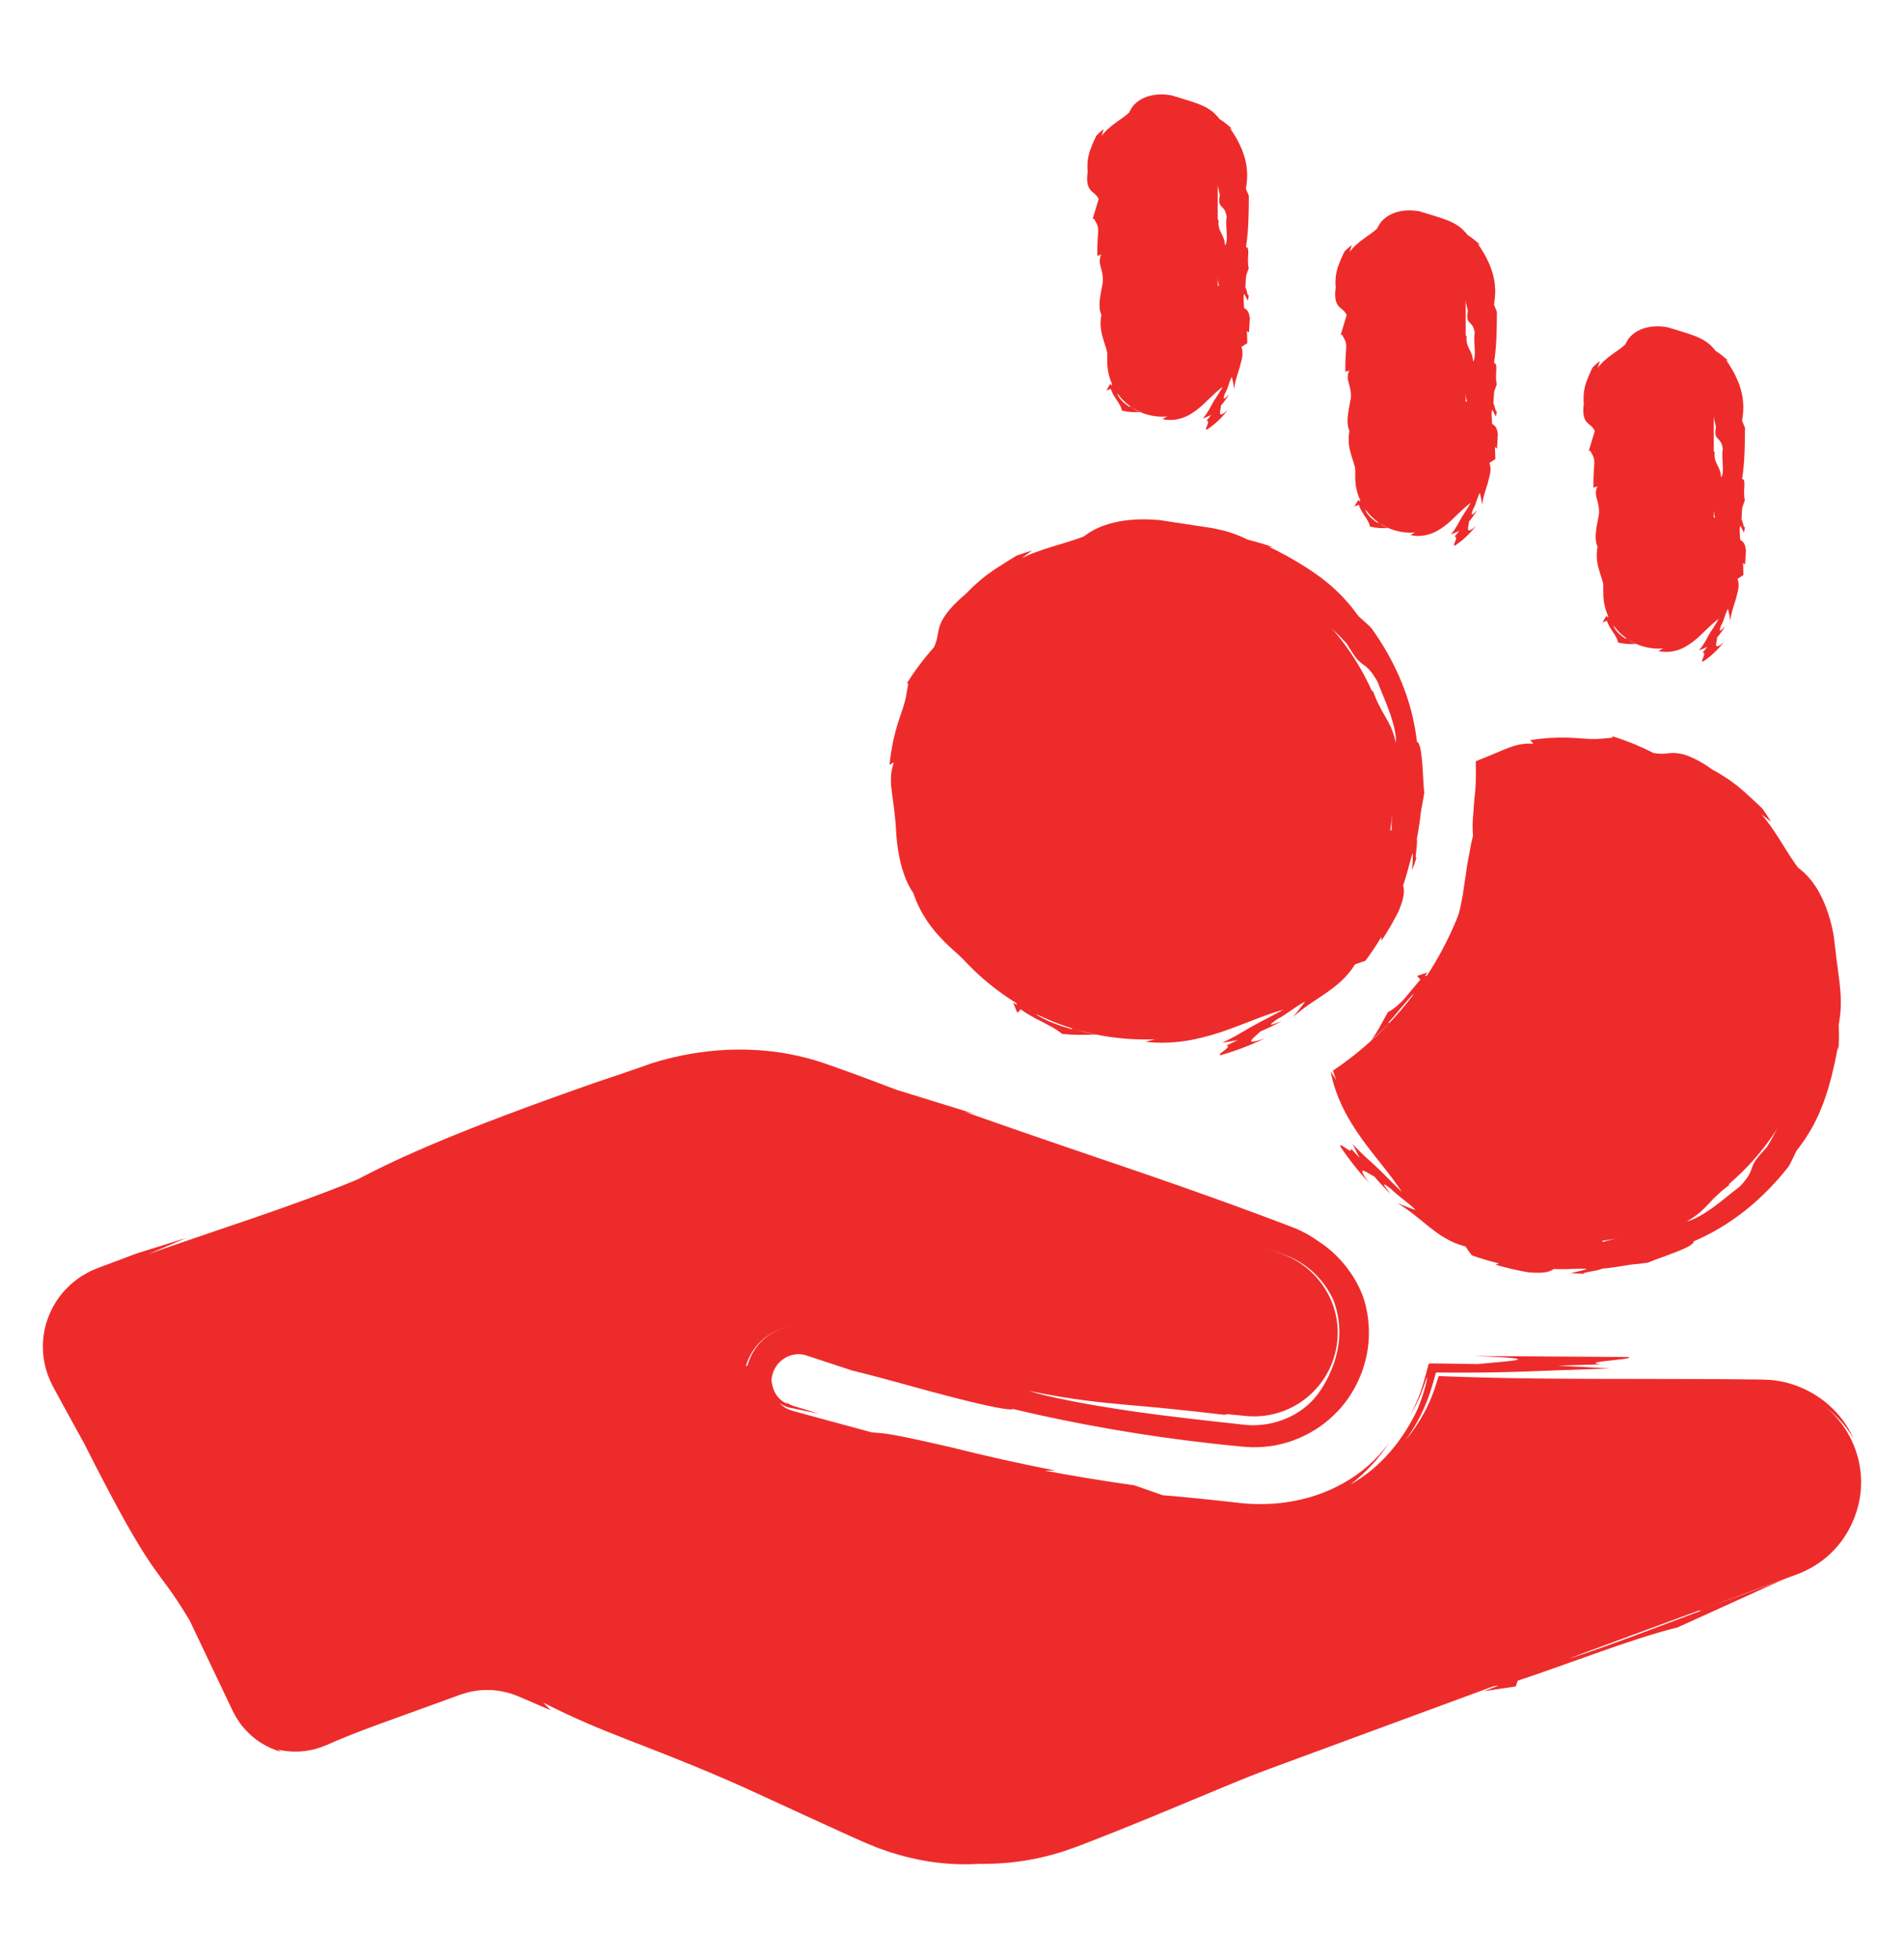 <?xml version="1.0" encoding="UTF-8"?><svg id="_ëÎÓÈ_1" xmlns="http://www.w3.org/2000/svg" viewBox="0 0 1618.03 1663.76"><defs><style>.cls-1{fill:#ee2b2b;stroke-width:0px;}</style></defs><path class="cls-1" d="m1573.26,1222.95c-13.45-28.21-43.16-46.96-74.49-47.22l-272.34-1.81c-1.56,6.29-3.8,12.67-6.17,19-26.4,69.5-97.38,111.66-171.35,104.3l-10.82-1.07c-99.57-9.84-198.05-28.33-294.39-55.31l-76.99-21.47c-12.17-3.5-22.4-11.38-28.63-22.34-6.17-11.14-7.75-24.03-4.38-36.2,3.5-12.3,11.44-22.43,22.41-28.6,11.12-6.22,23.96-7.81,36.17-4.39l81.1,22.61c87.78,24.52,177.5,41.52,268.18,50.64l16.91,1.6c32.21,3.3,62.46-15.54,73.8-45.84,6.66-17.83,5.96-37.29-2.11-54.65-8.37-17.4-22.67-30.48-40.49-36.97l-394.86-141.65c-43.16-15.59-91.08-16.19-134.77-1.86l-470.6,172c-30.52,11.15-44.2,46.64-29.06,75.36l147.1,279.9c12.57,23.94,40.95,34.74,66.3,25.28l114.2-42.43c18.23-6.83,38.33-6.23,56.18,1.44l292.44,125.67c56.01,24.07,119.12,25.73,176.32,4.61l614.08-226.25c22.32-8.33,39.51-24.94,48.39-47.02,8.98-22.09,8.16-45.98-2.14-67.34Z"/><path class="cls-1" d="m1534.33,1301.88c-4.92,4.51-10.64,7.94-16.89,10.62-8.87,3.6-17.53,7.12-25.95,10.54-16.82,6.91-32.66,13.57-47.25,19.92-163.09,54.21-240.33,96.54-408.06,155.55-37.06,13.7-71.36,26.55-104.21,38.91-8.21,3.09-16.33,6.15-24.38,9.18-3.87,1.38-7.52,2.67-11.29,3.96-1.89.56-3.78,1.13-5.67,1.69-1.89.55-3.76,1.18-5.67,1.6-15.18,3.97-30.6,6.29-46.05,6.98-30.91,1.43-62-3.85-91.47-15.93l-2.77-1.12-1.39-.57-1.48-.64c-1.97-.86-3.95-1.72-5.94-2.58-3.97-1.73-7.95-3.47-11.96-5.22-8-3.52-16.09-7.08-24.28-10.68-16.37-7.24-33.12-14.71-50.42-22.52-25.12-4.12-92.75-33.75-167.43-67-9.33-4.16-18.78-8.37-28.27-12.59l-3.56-1.59-4.23-1.76c-1.45-.52-2.89-1.06-4.36-1.55-1.48-.44-2.94-.94-4.44-1.33-5.97-1.62-12.11-2.62-18.29-2.98-6.18-.36-12.4-.08-18.51.84-1.53.23-3.04.53-4.56.81-1.51.33-3.01.69-4.5,1.05-1.48.42-2.97.83-4.43,1.28l-4.24,1.45c-9.61,3.52-19.1,7-28.41,10.42-18.6,6.89-36.39,13.65-52.75,20.15-8.18,3.25-16,6.43-23.38,9.53-1.84.78-3.66,1.55-5.45,2.31-.89.38-1.78.76-2.66,1.14-.48.21-.79.33-1.13.46l-1.01.4c-.67.27-1.33.55-1.99.81-.68.2-1.35.41-2.02.61-1.32.48-2.67.73-4,1.02-.45.07-.9.16-1.34.21l-1.35.08c-.89.03-1.78.17-2.67.14-1.77-.06-3.52-.02-5.23-.29-1.73-.1-3.37-.54-5.02-.83-.82-.16-1.6-.46-2.39-.66-.79-.23-1.59-.41-2.33-.74-6.08-2.2-11.23-5.49-15.23-9.16-.96-.96-1.9-1.9-2.8-2.81-.83-.99-1.63-1.95-2.41-2.87-.75-.95-1.37-1.95-2.04-2.87l-.49-.69c-.16-.23-.35-.56-.52-.83-.35-.56-.7-1.12-1.03-1.66-2.71-4.31-5-7.81-6.81-10.38-3.63-5.15-5.33-6.6-4.57-3.52.38,1.54,1.38,4.21,3.07,8.13.84,1.96,1.86,4.22,3.05,6.81.6,1.28,1.25,2.65,1.93,4.11.71,1.3,1.41,2.72,2.24,4.16-.81-1.27-1.53-2.57-2.28-3.81-.74-1.29-1.45-2.72-2.16-4.03-1.4-2.67-2.75-5.23-4.04-7.69-2.56-4.94-4.91-9.47-7.08-13.66-4.3-8.39-7.82-15.42-10.79-21.5-5.95-12.16-9.72-20.53-13.29-28.4-7.14-15.74-13.47-29.48-34.71-67.61l17.36,24.12c-12.47-25.91-25.36-55.05-43.57-88.1l-23.51-35.69c-5.52-11.76-10.89-22.8-16.16-33.32-1.31-2.61-2.6-5.18-3.88-7.74-.89-2.15-1.98-4.21-2.54-6.41-.82-2.13-1.12-4.36-1.63-6.53-.15-1.1-.22-2.21-.35-3.3-.05-.55-.15-1.09-.16-1.64v-1.65c-.14-4.39.61-8.72,1.76-12.86l.95-3.08,1.26-2.96c.36-1.02.92-1.93,1.43-2.86.55-.91.94-1.92,1.59-2.77l1.81-2.63c.57-.91,1.36-1.63,2.01-2.46,1.29-1.71,2.95-3.04,4.45-4.56.8-.7,1.68-1.3,2.51-1.96l1.26-.98c.42-.33.91-.56,1.36-.85l2.74-1.68c.95-.5,1.95-.91,2.92-1.39l1.47-.7c.44-.23,1.17-.48,1.74-.72l3.65-1.45c2.44-.97,4.88-1.94,7.34-2.91,4.91-1.94,9.87-3.9,14.88-5.88,10.03-3.94,20.32-7.95,31.07-12.03,21.49-8.17,44.8-16.66,71.5-25.64-70.01,22.29,30.74-13.84,21.9-14.24,16.65-4.34,80.78-26.89,59.36-17.72,89.99-31.53,170.08-68.56,223.11-81.49l32.22-13.78c.86-.35,1.73-.73,2.58-1.06.85-.3,1.7-.59,2.54-.89,1.69-.58,3.38-1.16,5.05-1.74,3.43-.98,6.8-2.08,10.2-2.87,3.4-.82,6.77-1.64,10.15-2.21,1.69-.3,3.36-.65,5.04-.9,1.68-.23,3.36-.46,5.03-.69,13.37-1.74,26.49-1.81,39.29-.61,12.8,1.2,25.31,3.66,37.58,7.27,3.05.95,6.11,1.93,9.15,2.96,3.04,1.14,6.01,2.18,9.14,3.4,6.23,2.39,12.54,4.8,18.95,7.25l7.95.38c34.61,11.02,97.26,33.78,126.3,46.48,44.76,16.74,95.68,33.98,147.17,50.89,25.77,8.38,51.64,16.78,76.94,25.01,6.32,2.06,12.64,4.04,18.86,6.14,6.22,2.15,12.08,5.21,17.45,8.92,10.68,7.52,19.15,17.81,24.46,29.34,4.6,11.75,5.48,22.23,5.15,30.74-.38,8.56-1.98,15.29-3.67,20.73-.21.68-.42,1.35-.63,1.99-.24.64-.48,1.25-.7,1.86-.45,1.22-.88,2.37-1.29,3.47-.91,2.17-1.84,4.1-2.61,5.94-.92,1.78-1.76,3.41-2.56,4.97-.83,1.56-1.75,2.96-2.58,4.41-.81,1.48-1.8,2.79-2.78,4.21-.5.7-1,1.42-1.51,2.15-.55.7-1.15,1.39-1.76,2.13-.62.73-1.26,1.48-1.92,2.26-.66.79-1.46,1.49-2.25,2.28-.81.78-1.65,1.59-2.53,2.43-.95.77-1.95,1.58-3.01,2.43-1.06.85-2.18,1.74-3.45,2.53-1.26.82-2.57,1.71-4,2.56-1.48.78-3.03,1.6-4.67,2.47-1.66.82-3.49,1.51-5.39,2.32-1.9.8-4,1.35-6.18,2.06-2.19.66-4.56,1.08-7.02,1.65-4.98.76-10.57,1.42-16.67,1.03-.97-.08-1.94-.16-2.93-.25-.9-.1-1.81-.21-2.73-.31-1.82-.21-3.68-.41-5.58-.63-3.8-.41-7.73-.84-11.77-1.28-8.11-.91-16.66-1.87-25.45-2.86-17.56-2.05-36.05-4.33-53.8-6.98-35.51-5.21-68.06-11.59-84.54-16.78,38.48,7.78,60.83,9.76,83.6,11.86,5.69.51,11.42,1.02,17.45,1.56,6.03.5,12.35,1.17,19.24,1.83,13.78,1.4,29.83,3.16,50.32,5.55-7.79-1.29-3-1.24,7.44-.62,5.23.28,11.82.93,18.88.22,7.06-.65,14.51-2.57,21.13-5.52,6.65-2.92,12.41-6.84,16.71-10.58,2.22-1.79,3.93-3.72,5.43-5.26,1.46-1.58,2.47-3.04,3.23-4.02.76-.99,1.1-1.68,1.08-1.89-.04-.22-.36.1-1.26.85-1.82,1.44-5.17,5.37-12.35,10.16l-2.82,2.06c-.47.34-.94.7-1.42,1.03l-1.5.91-3.01,1.84-3.16,1.59-1.59.8-1.65.67-3.32,1.34-3.43,1.07-1.72.54c-.58.17-1.17.27-1.76.41l-3.54.78c-1.19.21-2.4.33-3.61.51-2.41.42-4.86.38-7.31.54-1.23.06-2.46-.07-3.69-.09-1.25-.06-2.44-.06-3.76-.18-2.58-.19-5.18-.39-7.77-.59-20.76-1.59-41.85-3.75-63.16-6.46-42.6-5.41-85.9-13.05-128.4-22.43-21.25-4.68-42.31-9.78-63-15.18-20.68-5.43-41.04-11.12-61.02-16.47-9.99-2.67-19.88-5.3-29.63-7.91-4.9-1.27-9.69-2.61-14.59-3.78-4.94-1.01-9.99-1.29-14.91-.73-9.84,1.08-19.05,5.28-26.1,11.52-7.09,6.23-11.91,14.5-14.11,23.1-.33-1.49-1.65-.07-3.04,4.17-1.32,4.18-2.53,11.4-.75,20.38.9,4.47,2.51,9.3,5.22,14.12,2.7,4.8,6.49,9.47,11.32,13.46,4.82,3.99,10.68,7.25,17.2,9.29,6.3,1.86,12.65,3.6,19.23,5.46,13.14,3.62,26.85,7.4,40.5,11.17,13.65,3.72,27.27,7.41,40.27,10.73,25.99,6.62,49.39,11.86,65.04,15.11l3.63,2.57c26.77,6.37,50.21,11.35,77.8,16.11,6.9,1.15,14.05,2.39,21.59,3.49,3.77.56,7.63,1.14,11.6,1.73,3.98.54,8.06,1.09,12.27,1.66,16.83,2.21,35.64,4.4,57.41,6.29,11.74,1.26,23.47,2.41,35.16,3.46,11.85,1,23.77.92,35.48-.51,11.7-1.43,23.22-3.93,34.25-7.68,5.55-1.78,10.91-4.02,16.21-6.32,5.24-2.44,10.42-4.98,15.35-7.9,9.95-5.71,19.2-12.42,27.64-19.88,8.48-7.42,16.06-15.67,22.73-24.46,6.69-8.77,12.45-18.09,17.17-27.78,1.16-2.43,2.36-4.83,3.38-7.31l1.59-3.68,1.34-3.34c1.68-4.24,3.22-8.41,4.43-12.54l.1-.34c.05-.09.02-.29.18-.23l.73.03,1.46.06c.96.04,1.93.08,2.88.12,1.89.09,3.78.17,5.65.26,3.94.19,7.84.38,11.7.57,64.88,2.72,135.95,2.57,197.75,1.27,15.45-.33,30.32-.73,44.37-1.17,1.75-.05,3.49-.11,5.22-.16,1.67,0,3.32.01,4.97.02,3.28.19,6.53.41,9.69.96,6.32,1.01,12.34,2.67,17.92,4.85,5.54,2.25,10.66,4.92,15.3,7.87,1.14.75,2.24,1.55,3.34,2.31.55.38,1.1.77,1.64,1.14.52.41,1.03.82,1.53,1.23,1.02.82,2.02,1.62,3.01,2.42.94.86,1.86,1.7,2.76,2.54,7.24,6.71,12.33,13.84,15.89,20.03-6.85-15.68-18.89-28.91-33.44-37.71-7.28-4.41-15.19-7.76-23.42-9.86-2.04-.6-4.15-.89-6.22-1.35-2.08-.41-4.2-.58-6.3-.87-2.1-.23-4.23-.26-6.34-.39-2.07-.07-4.05-.07-6.07-.1-32.21-.4-63.79-.45-94.54-.48-30.76-.03-60.68-.04-89.59-.34-14.45-.15-28.65-.38-42.56-.71-6.98-.2-13.9-.4-20.74-.6-3.99-.13-7.97-.26-11.92-.38-2.01-.07-4.01-.14-6-.21l-3.02-.11-1.51-.06c-.23.02-.55-.08-.71.03l-.37.47c-1.71,5.75-3.63,11.62-5.9,17.25l-.87,2.12-.81,1.91c-.51,1.1-1.03,2.19-1.54,3.28-.52,1.09-1.01,2.18-1.55,3.24-.56,1.06-1.12,2.11-1.68,3.16-4.52,8.38-9.8,16.07-15.66,22.94,6.76-9.35,11.83-18.45,15.64-26.98.9-2.15,1.77-4.24,2.62-6.27.49-1.3.97-2.58,1.44-3.84.5-1.38.99-2.75,1.44-4.11,1.76-5.47,3.27-10.82,4.55-15.79l.51-.46c.26-.04.57,0,.85-.01.58,0,1.15,0,1.72.01,1.14,0,2.27.02,3.39.02,2.24.01,4.43.02,6.58.03,4.3.01,8.43.02,12.43.03,3.16-.01,6.21-.02,9.17-.04,2.89-.03,5.69-.06,8.42-.08,10.92-.14,20.77-.39,30.88-.72,20.21-.66,41.44-1.65,74.33-2.7l-44.58-2.39,36.31-1.07c-18.53-2.33,29.52-3.96,23.99-6.26l-131.87-.85c70.74,2.44,24.06,4.64,3.4,6.89l-18.22-.3-11.72-.17-5.88-.08-2.94-.04-1.47-.02h-.37s-.29.09-.29.09l-.58.18c-1.3,4.93-2.69,9.97-4.09,14.94-.69,2.5-1.45,4.93-2.29,7.31l-1.29,3.56-1.12,2.96c-2.18,5.26-4.48,10.53-7.26,15.55,1.87-3.02,4.34-7.46,6.36-11.85.52-1.1,1.03-2.18,1.53-3.23l.36-.82.23-.55.27-.68c.36-.89.71-1.76,1.05-2.61,1.35-3.38,2.4-6.41,3.17-8.71,1.55-4.59,2.21-5.96,1.32-1.58-.46,2.18-1.23,5.82-2.87,10.87-.4,1.22-.84,2.54-1.32,3.97-.3.95-.66,1.88-1.03,2.93-.38,1.04-.78,2.14-1.21,3.32-.44,1.18-.99,2.4-1.53,3.72-5.35,11.36-12.94,24-22.75,35.38-4.89,5.69-10.31,11.05-16.06,15.81-5.76,4.74-11.85,8.87-17.95,12.23,13.16-10.17,24.4-22.34,33.16-35.78-5.4,7.45-11.52,14.07-18.11,19.86-6.61,5.77-13.68,10.68-21.02,14.82-14.69,8.27-30.39,13.41-46.3,15.94-7.97,1.27-16,1.88-24.09,1.89-2.02.06-4.04-.05-6.07-.11-2.03-.02-4.05-.2-6.09-.33-2.03-.09-4.07-.36-6.11-.56-1.92-.17-4.4-.49-6.72-.75-18.67-2.17-37.71-4.03-58.23-5.78-8.04-2.75-16.06-5.55-24.04-8.4-25.5-3.58-50.91-7.74-76.22-12.48,2.96-.03,5.92-.02,8.88-.1-30.29-5.89-60.39-12.65-90.3-20.15-12.19-2.8-21.8-4.92-29.5-6.61-7.71-1.62-13.51-2.79-18.08-3.58-9.11-1.55-13.4-1.7-17.95-2.05-18.88-5.12-37.42-10.14-53.14-14.41-3.93-1.09-7.68-2.12-11.21-3.1-.88-.25-1.75-.49-2.61-.73-.41-.12-.82-.24-1.23-.35l-.65-.22c-.85-.27-1.76-.64-2.54-1-3.2-1.48-5.44-3.32-6.78-4.92,1.63,1.14,3.4,2.07,5.26,2.77.91.38,1.88.64,2.83.91l1.45.33.68.11,1.02.2,22.29,4.62-20.07-6.09-2.4-.74c-.36-.16-.7-.25-1.08-.42-.76-.32-1.52-.65-2.22-1.05-1.43-.76-2.73-1.66-3.91-2.66,2.41,2.09,3.05,2.47,2.03,2.25-.96-.27-3.35-1.45-5.68-3.63-.6-.53-1.16-1.15-1.72-1.8-.3-.31-.53-.68-.82-1.02l-.7-.96c-.41-.67-.92-1.49-1.31-2.33-.43-.82-.76-1.66-1.07-2.47-1.24-3.26-1.49-6.23-1.72-7.54.09-1.48.31-2.9.62-4.23.29-1.22.74-2.47,1.24-3.67,1-2.37,2.25-4.29,3.56-5.88,2.64-3.18,5.56-5.06,8.19-6.28,2.7-1.25,5-1.75,6.94-1.99,1.95-.23,3.58-.19,5.06,0,1.48.19,2.79.52,4.17,1,2.69.88,5.5,1.79,8.81,2.87,6.84,2.25,15.74,5.18,29.77,9.8,14.87,3.62,30.37,7.81,45.56,12.02,15.32,4.25,30.23,8.28,43.42,11.63,26.38,6.72,45.89,10.71,48.03,9.14,27.51,6.57,55.7,12.33,84.2,17.24,28.51,4.95,57.24,8.99,86.04,12.17,7.27.84,14.27,1.51,21.31,2.21l2.64.26.66.07.86.06,1.79.12,3.57.22c1.19.08,2.38.14,3.6.09,2.42-.05,4.84-.05,7.25-.22,2.41-.23,4.81-.48,7.21-.76,19.15-2.83,37.19-11.48,51.27-24.29,7.05-6.39,13.18-13.79,17.98-21.91,1.28-1.98,2.28-4.12,3.4-6.19,1.14-2.06,2.02-4.23,2.94-6.39,1.92-4.28,3.29-8.74,4.52-13.23,4.76-18.04,3.99-37.41-1.75-54.64-.44-1.26-.95-2.49-1.48-3.71-.52-1.23-1.02-2.44-1.64-3.69-.6-1.23-1.18-2.49-1.82-3.68l-1.97-3.53c-2.67-4.51-5.64-8.79-8.95-12.84-6.62-8.09-14.57-15.1-23.38-20.63-4.29-3.03-8.76-5.65-13.32-7.89-1.15-.54-2.3-1.07-3.44-1.6-1.18-.48-2.35-.97-3.52-1.45l-1.55-.61-1.3-.49c-.87-.33-1.73-.66-2.59-.98-6.88-2.59-13.55-5.09-20.03-7.53-12.97-4.84-25.22-9.32-37.01-13.58-23.57-8.51-45.28-16.07-67.17-23.58-43.78-15.02-88.27-29.84-149.79-51.59l10.09,2.35-68.3-21.11c-11.46-4.43-22.09-8.43-32.11-12.1-5.02-1.82-9.88-3.58-14.62-5.29-2.37-.84-4.71-1.68-7.03-2.5-1.16-.41-2.31-.81-3.45-1.22-1.14-.4-2.25-.8-3.56-1.22-9.98-3.51-19.88-5.94-29.65-7.81-4.89-.98-9.79-1.62-14.68-2.29-4.91-.49-9.81-1.03-14.76-1.23-19.78-1.07-40.22.22-62.92,4.87-5.7,1.17-11.41,2.59-17.5,4.31-1.54.46-3.08.92-4.65,1.39-.78.23-1.57.47-2.35.71-.77.24-1.4.49-2.11.73-2.77.97-5.58,1.96-8.45,2.97-11.49,4.01-23.88,8.23-37.44,12.72-116.1,40.59-166.82,63.68-202.52,82.42-55.13,22.89-126.83,45.18-177.25,63.26l32.18-13.76-42.56,13.33c-9.02,3.39-16.96,6.38-24.16,9.08-1.8.67-3.55,1.32-5.26,1.96-.86.32-1.7.63-2.54.94l-.65.25-.81.34c-.54.23-1.07.45-1.6.68-1.06.46-2.1.91-3.14,1.36-.51.23-1.03.46-1.54.68-.5.25-.98.53-1.46.8-1.93,1.09-3.83,2.14-5.64,3.25-14.2,9.49-23.36,21.77-28.56,36.24-2.66,7.24-4.06,15.22-4.04,23.88.05,8.64,1.66,18.1,5.82,27.66.55,1.18,1.11,2.37,1.68,3.58.29.6.58,1.2.87,1.81.24.45.49.9.73,1.36.99,1.82,2,3.7,3.05,5.63,2.1,3.85,4.32,7.93,6.68,12.26,4.76,8.64,10.08,18.32,16.14,29.31,61.94,122.66,59.77,100.25,89.71,150.48l28.27,59.31,7.07,14.83c.61,1.26,1.14,2.43,1.81,3.75l2.34,4.32c1.73,2.78,3.52,5.57,5.68,8.09,4.19,5.11,9.17,9.64,14.76,13.29,5.61,3.61,11.79,6.39,18.27,8.2-1.06-.65-2.12-1.24-3.1-2.01,1.41.41,2.86.55,4.24.82,1.39.24,2.74.48,4.1.55,1.34.1,2.66.21,3.96.31,1.3.03,2.57,0,3.82,0,2.49.06,4.88-.33,7.17-.52,2.28-.32,4.47-.77,6.57-1.2,2.07-.6,4.09-1.08,5.98-1.74.94-.35,1.86-.7,2.78-1.05.45-.17.91-.35,1.35-.52.47-.17.89-.34,1.24-.5,3-1.29,5.87-2.52,8.65-3.72,11.17-4.72,21.24-8.61,34.49-13.49,13.28-4.81,29.69-10.76,53.61-19.42,2.99-1.09,6.09-2.21,9.33-3.39,1.62-.59,3.26-1.19,4.94-1.8.84-.3,1.68-.61,2.53-.92.77-.26,1.55-.52,2.33-.79,3.15-1.01,6.48-1.84,9.99-2.43,3.52-.55,7.22-.85,11.06-.83,7.67.04,15.96,1.4,24.26,4.64,1.96.76,4.4,1.83,6.77,2.85,2.38,1.02,4.81,2.07,7.27,3.13,4.94,2.12,10.05,4.31,15.34,6.57l-6.37-6.44c55.43,27.88,82.02,33.56,155.19,65.22,17.96,7.62,53.86,24.57,93.38,42.5,4.94,2.23,9.94,4.49,14.96,6.76,2.51,1.13,5.03,2.25,7.55,3.38,2.51,1.13,5.21,2.19,7.8,3.29l3.93,1.62c1.32.53,2.66.97,3.99,1.45,2.67.94,5.32,1.91,7.99,2.8,5.4,1.59,10.73,3.31,16.13,4.49,21.45,5.32,42.56,6.58,60.06,5.39,1.12.02,2.23.07,3.34.07,1.11-.03,2.21-.05,3.31-.08,2.2-.06,4.39-.11,6.55-.16,4.33-.19,8.58-.61,12.78-.91,4.17-.54,8.29-1.02,12.32-1.63,4.01-.75,7.99-1.38,11.86-2.24,3.85-.94,7.69-1.74,11.4-2.79,3.69-1.11,7.37-2.09,10.93-3.29,3.53-1.24,7.06-2.46,10.46-3.71,3.34-1.28,6.64-2.55,9.9-3.81,26.06-10.09,49.55-19.73,72.43-29.24,45.75-19.01,89.03-37.48,145.53-57.98,68.62-22.58,114.82-45.97,129.74-45.42l-12.18,4.55,27.13-4.01,1.64-4.9c41.24-13.57,99.36-36.51,135.79-45.23l92.08-41.76c-22.97,9.2-48.83,18.25-74.82,27.35l3.01.1c-24.56,9.18-84.06,32.02-113.02,41.01l33.67-13.81c-39.56,13.56-7.48-.27,3.29-4.9,79.35-27.21,56.55-22.97,116.3-45.91,13.71-4.51,39.59-13.57,30.48-8.94,2.2-.84,4.63-1.77,7.24-2.77,1.36-.49,2.56-1.01,3.87-1.54,1.31-.49,2.61-1.14,3.96-1.76,5.38-2.52,11.03-5.91,16.35-10.27,2.7-2.13,5.23-4.58,7.7-7.15,2.41-2.63,4.73-5.41,6.79-8.39,4.19-5.92,7.44-12.55,9.85-19.23,2.32-6.68,3.66-13.41,4.12-19.65.45-6.24,0-11.98-.85-16.76-1.77-9.61-4.84-15.36-6.02-15.68-.87-2.88-1.24-3.97-2.18-6.55-.38,3.42-.11,8.26-.28,14.21-.02.74-.04,1.49-.06,2.27-.05.77-.1,1.56-.15,2.38-.05,1.6-.29,3.29-.43,5-.44,3.44-1.05,7.07-1.99,10.81-1.94,7.5-5.21,15.31-10.35,22.87-5.08,7.45-11.7,14-19.8,18.55Z"/><path class="cls-1" d="m1132.76,909.41c26.91,85.12,106.39,146.45,200.27,146.45,116.41,0,210.29-94.5,210.29-210.29s-93.88-210.91-210.29-210.91c-26.28,0-51.95,5-75.1,14.39.63,8.14,1.25,15.65,1.25,23.78,0,98.26-50.07,185.25-126.42,236.57Z"/><path class="cls-1" d="m1174.51,912.09c1.09-1.04,2.17-2.08,3.23-3.1,1-1.09,1.99-2.18,2.97-3.25,1.94-2.15,3.81-4.28,5.6-6.37,3.66-4.09,6.62-8.41,9.27-12.44,2.47-2.06,4.84-4.1,7.08-6.15,2.13-2.15,4.16-4.29,6.1-6.4,1.94-2.12,3.79-4.22,5.56-6.31,1.76-2.1,3.26-4.33,4.79-6.46,1.51-2.15,2.96-4.29,4.36-6.42.69-1.07,1.38-2.13,2.06-3.18.65-1.08,1.24-2.19,1.84-3.28,2.4-4.38,4.66-8.72,6.88-13.06,4.01-8.97,8.04-17.86,11.91-27.73,1.04-2.43,2.09-4.9,3.17-7.44.98-2.58,2.02-5.2,3.12-7.88,1.11-2.68,2.28-5.41,3.54-8.21,1.14-2.85,2.28-5.79,3.55-8.81.96-2.74,1.91-5.43,2.84-8.07.87-2.66,1.54-5.34,2.28-7.96.71-2.62,1.41-5.2,2.11-7.75.33-1.28.71-2.53.98-3.81.26-1.28.52-2.55.77-3.81,1-5.06,2.04-9.98,2.91-14.87.67-4.92,1.34-9.78,2-14.62l.5-3.63.3-3.65c.21-2.43.42-4.86.62-7.3.22-2.44.45-4.89.68-7.35.16-2.47.21-4.95.33-7.46.12-2.51.25-5.03.37-7.58.13-2.56.33-5.1.35-7.88.01-1.76.06-1.76.1-2.28.04-.43.08-.87.12-1.31.08-.86.17-1.69.29-2.48-1.2-.97-2.19-2.15-3.01-3.61-.38-.51-.17-.68-.07-.95.12-.25.28-.5.49-.76.41-.51,1-.97,1.71-1.44,1.43-.91,3.42-1.75,5.61-2.39.28-.08.57-.16.86-.24.5-.14,1.01-.29,1.53-.41,1.04-.25,2.09-.5,3.16-.76,2.15-.46,4.36-.93,6.64-1.28,4.54-.78,9.3-1.32,14.12-1.69,19.35-1.67,39.21.43,52.78-1.27,2.47.07,4.77.32,6.94.41,2.16.12,4.17.11,5.98.14,3.6.13,6.46-.03,8.27-.45,3.62-.83,3.04-2.73-4.35-5.47,6.94,1.36,11.52,3.05,14.91,4.41,3.39,1.39,5.52,2.82,7.55,4,1.01.61,1.99,1.18,3.06,1.77,1.06.63,2.21,1.26,3.58,1.9,1.38.65,2.98,1.31,4.94,2.02,1.94.77,4.2,1.67,6.96,2.62-2.98.19-5.87.33-8.78.62,1.64.94,3.24,2.09,4.92,3.19,1.65,1.15,3.41,2.2,5.14,3.46,1.75,1.22,3.57,2.42,5.53,3.55,1.98,1.09,3.94,2.36,6.17,3.38,3.92.55,7.74,1.41,11.66,2.26,10.09,9.5,18.69,15.51,27.53,22.25,8.71,6.74,17.67,14.33,25.32,27.3-1.06-2.24-1.88-3.74-2.32-4.78-.45-1.04-.57-1.58-.43-1.76.27-.35,1.55.77,3.18,2.33,3.14,3.19,7.53,8.29,8.32,6.43.34,1.18,1.09,3.12,2.06,5.21.93,2.12,2.13,4.36,2.92,6.44,1.69,4.1,2.71,6.94.62,4.55,5.71,11.39,11.98,21.98,16.51,32.07,4.62,10.01,7.04,19.54,5.7,27.24l3.51,8.92c1.26,3.88,1.93,7.68,2.47,11.37.32,3.71.42,7.31.36,10.87-.22,3.56-.51,7.07-.84,10.6-.49,3.53-.91,7.08-1.28,10.75l2.17,2.18c.12,2.47.18,5.47-.01,8.69-.29,3.21-.68,6.65-1.23,10.03-.69,3.36-1.47,6.65-2.31,9.6-.98,2.92-2.01,5.49-3.01,7.44-3.67,12.35-7.42,26.3-12.44,40.25-4.98,13.94-11.35,27.77-18.62,39.53-2.36,2.49-4.16,4.62-5.7,6.38-1.56,1.73-2.73,3.19-3.63,4.47-.9,1.27-1.52,2.39-2.02,3.38-.52.98-.88,1.88-1.2,2.79-.65,1.82-1.17,3.68-2.55,6.3-.68,1.32-1.68,2.72-2.99,4.45-1.35,1.68-2.94,3.76-5.22,5.96-6.45,4.84-14.73,12.01-23.03,18-8.37,5.84-16.59,10.61-21.71,11.33,2.47-1.27,4.54-2.64,6.39-3.95,1.85-1.3,3.47-2.55,4.93-3.76,2.84-2.56,5.08-4.94,7.35-7.27,2.2-2.44,4.41-4.87,7.29-7.42,1.39-1.34,2.93-2.74,4.72-4.21.89-.73,1.85-1.48,2.87-2.26,1.01-.8,2.06-1.63,3.18-2.52-2,1.02-1.26-.17.66-2.33.98-1.06,2.23-2.4,3.57-3.86,1.31-1.48,2.72-3.08,4.07-4.61.67-.77,1.32-1.52,1.94-2.23.59-.74,1.12-1.45,1.61-2.1.96-1.3,1.68-2.38,1.99-3.06.62-1.36-.41-1.15-4.38,1.91-13.13,17.13-32.81,32.35-54.2,42.84-10.67,5.33-21.68,9.67-32.43,13.3-10.74,3.71-21.29,6.41-31.09,9.14.52-1.67-2.34-2.34-7.13-2.37-4.81-.23-11.57.14-19,.17-14.83.44-32.23-.94-40.9-2.17l-.78-1.88c-3.64-.83-6.96-1.9-10.34-2.77-3.35-.97-6.72-1.95-10.34-3-1.81-.55-3.68-1.1-5.67-1.66-1.97-.6-4.04-1.24-6.23-1.91-2.22-.62-4.51-1.43-6.99-2.22-2.5-.76-5.1-1.7-7.92-2.69-13.06-5.61-25.45-12.66-36.39-20.75-10.93-8.09-20.2-17.48-27.03-27.35-5.15-7.16-10.63-14.41-15.96-21.67-5.29-7.28-10.45-14.54-15.17-21.47-4.79-6.89-8.89-13.56-12.57-19.26-1.72-2.9-3.46-5.51-4.88-7.88-1.43-2.37-2.73-4.42-3.86-6.09,2,10.97,5.75,21.39,10.45,31.01,4.7,9.64,10.36,18.47,16.24,26.64,5.89,8.18,12,15.7,17.76,23,5.76,7.32,11.28,14.32,16.01,21.79-2.91-2.68-5.29-5.23-7.57-7.37-2.19-2.23-4.11-4.21-5.91-5.95-3.47-3.61-6.41-6.31-9.13-8.92-2.81-2.56-5.46-4.97-8.54-7.77-1.59-1.38-3.14-2.99-4.93-4.74-.89-.88-1.83-1.8-2.79-2.81-.94-1.03-1.92-2.11-2.97-3.26,1.83,4.01,3.93,7.89,6,11.83-2.46-2.61-5.05-5.15-7.41-7.88,1.36,5.86-8.44-4.9-9.37-2.35,7.35,11.22,15.73,21.76,24.91,31.54-.84-1.07-1.58-2.03-2.22-2.9-.62-.9-1.15-1.69-1.6-2.41-.9-1.42-1.47-2.49-1.79-3.27-.63-1.56-.22-1.96.76-1.73,1.99.44,6.13,3.5,9.15,4.86,2.2,2.53,4.39,5.09,6.73,7.51l3.46,3.68,3.6,3.54c-.69-.99-1.74-2.3-2.74-3.56-.99-1.27-1.88-2.55-2.36-3.39-.47-.84-.5-1.27.29-.91.82.33,2.36,1.56,5.3,3.71,5.54,5.85,14.63,11.49,20.93,17.9l-3.95-1.33-3.9-1.48c-2.61-.99-5.25-1.99-7.81-3.14,10.79,6.43,18.8,13.68,27.5,20.58,8.65,6.83,18.03,13.27,30.43,16.31,1.73,2.49,3.48,5.1,5.36,7.53,3.82,1.31,7.63,2.66,11.52,3.75,3.85,1.21,7.77,2.19,11.68,3.17l-3.1.99c4.66,1.46,9.4,2.58,14.14,3.78,4.77,1.01,9.55,2.08,14.38,2.82,15.83,1.26,18.31-1.35,21.13-2.85,2.98.18,5.94.1,8.77.09,1.41-.02,2.8-.03,4.14-.05,1.34-.06,2.64-.12,3.88-.17,2.48-.1,4.74-.16,6.68-.13,1.94.04,3.57,0,4.8.2l-3.42,1.02-3.45.87-6.97,1.71,6.5.32c2.17.11,4.35.22,6.52.18-4.48-.18-1.78-.84,2.38-1.65,2.07-.4,4.52-.87,6.64-1.28,2.11-.52,3.88-1.03,4.63-1.42,7.2-.63,12.02-1.51,15.55-2.03,3.53-.49,5.7-.97,7.58-1.23,3.75-.58,6.25-.44,15.41-1.79,1.11-.45,2.23-.87,3.37-1.29,1.12-.47,2.26-.92,3.41-1.36,2.29-.88,4.61-1.71,6.91-2.49,2.27-.85,4.51-1.7,6.67-2.51,2.15-.83,4.27-1.51,6.16-2.37,3.82-1.64,7.12-3.09,9.37-4.44,2.23-1.42,3.45-2.64,3.23-3.66,15.8-6.73,31.2-16.03,44.93-27.08,13.73-11.07,25.85-23.75,35.95-36.7,2.39-4.26,4.39-8.74,6.48-13.1,1.56-1.86,2.87-3.79,4.23-5.61,1.32-1.85,2.63-3.61,3.79-5.41,2.25-3.62,4.42-7.03,6.23-10.45,1.76-3.44,3.5-6.73,4.95-10.06,1.41-3.35,2.8-6.63,4.04-9.98,1.16-3.38,2.31-6.77,3.45-10.26.99-3.53,2.01-7.16,3.07-10.96.88-3.85,1.89-7.84,2.84-12.11.43-2.15.87-4.36,1.33-6.65.23-1.14.47-2.3.71-3.48.2-1.19.4-2.4.6-3.63l.61,3.33.35-11.04c-.02-3.68-.12-7.34-.19-10.97,1.29-7.34,1.85-13.67,1.74-19.5.1-5.83-.62-11.14-1.09-16.57-.36-2.71-.72-5.45-1.09-8.31-.17-1.43-.35-2.89-.53-4.38-.21-1.49-.43-3.02-.65-4.6-.77-6.36-1.62-13.49-2.66-22.07-3.26-18.38-8.81-31.01-14.14-39.9-5.52-8.86-10.95-14.09-16.1-17.9-2.73-3.47-5.18-7.38-7.81-11.32-2.52-4.01-5.1-8.12-7.65-12.19-1.22-2.08-2.63-4.01-3.91-6-1.33-1.95-2.54-3.96-3.91-5.78-2.72-3.64-5.23-7.21-7.95-10.07,2.87,2.01,5.53,4.25,8.27,6.45l-3.54-5.7-3.81-5.54c-1.03-1.01-2-1.96-2.92-2.85-.94-.87-1.83-1.69-2.68-2.47-1.68-1.57-3.18-2.97-4.57-4.28-2.8-2.6-5.27-4.72-7.87-7.03-2.6-2.3-5.59-4.48-9.36-7.28-1.91-1.37-4.13-2.74-6.61-4.33-1.25-.78-2.55-1.64-4-2.46-1.46-.8-3-1.65-4.64-2.56-8.31-6.01-14.88-9.33-19.97-11.31-1.27-.5-2.45-.93-3.55-1.29-1.11-.33-2.16-.57-3.13-.77-1.95-.4-3.62-.59-5.14-.66-3.02-.18-5.47.26-8.18.48-1.36.11-2.78.17-4.38.11-.8-.03-1.65-.1-2.55-.2-.92-.07-1.9-.17-2.95-.32-2.83-1.38-5.63-2.89-8.53-4.17l-8.75-3.82-8.98-3.39c-3.02-1.1-6.09-2-9.17-3.01l.64,1.27c-11.61,1.19-15.81,1.53-23.88.85-2.01-.22-4.26-.31-6.92-.47-2.66-.12-5.72-.42-9.37-.42-7.29-.09-16.93.13-30.01,2.2l2.87,3c-8.95-.56-15.16,1.15-21.65,3.64-.81.32-1.63.64-2.46.97-.41.17-.83.35-1.25.53-.49.2-.98.4-1.48.6-2.01.79-4,1.68-6.13,2.56-4.25,1.82-8.85,3.74-14.67,6-.5.29-1.52.31-1.42,1.13.17,3.41.16,7.97.06,13.58-.04,1.42-.07,2.88-.11,4.38-.03.76-.06,1.54-.09,2.32-.03.78-.07,1.64-.12,2.24-.15,2.61-.51,5.37-.79,8.17-.28,2.79-.53,5.63-.72,8.44-.09,1.41-.17,2.81-.23,4.21-.12,1.39-.25,2.77-.37,4.13-.45,5.44-.36,10.63.07,15.14-1.17,4.63-2.08,8.97-2.79,13.11-.17,1.03-.34,2.05-.51,3.06-.21,1-.41,1.98-.62,2.95-.39,1.95-.73,3.85-1.03,5.72-.3,1.87-.57,3.71-.81,5.52-.11.91-.22,1.81-.33,2.7-.15.88-.3,1.76-.45,2.62-.58,3.48-1.08,6.89-1.54,10.28-.25,1.69-.42,3.4-.72,5.07-.33,1.67-.66,3.33-.99,5-.67,3.34-1.38,6.72-2.2,10.17-.85,3.44-2.1,6.83-3.36,10.39-1.34,3.53-2.67,7.26-4.71,10.89-2.84,4.18-4.99,8.26-6.82,12.05-2.02,3.68-3.64,7.1-5.09,10.04-2.79,5.96-5.47,9.66-8.84,9.7l1.94-3c-2.94,1.03-5.86,2.02-8.74,2.96l2.84,3.01c-.98,1.12-1.97,2.34-2.96,3.62-1.04,1.24-2.12,2.53-3.23,3.84-2.19,2.63-4.42,5.4-6.68,8.06-1.1,1.36-2.34,2.59-3.57,3.77-1.23,1.18-2.46,2.31-3.69,3.36-2.47,2.09-4.94,3.83-7.38,4.99l-6.84,12.35-1.75,3.12-1.91,2.99-3.87,6.03c2.28-2.56,4.9-5.02,7.66-7.47,2.62-2.59,5.42-5.15,8.23-7.73l-1.35-.23c1.22-1.33,2.91-3.1,4.74-5.2,1.76-2.16,3.74-4.58,5.79-6.99,1.03-1.19,2.08-2.39,3.1-3.57,1.04-1.16,2.08-2.29,2.99-3.44,1.88-2.24,3.68-4.21,5.26-5.63-1.68,2.92-3.33,5.88-5.07,8.79,3.92-4.27,4.75-4.26,4.45-2.74-.33,1.5-1.75,4.53-2.63,5.93-8.4,8.29-10.7,11.9-12.67,14.98-.94,1.58-1.7,3.09-2.97,5.07-.64.99-1.4,2.09-2.39,3.37-1,1.27-2.14,2.79-3.77,4.36-3.36,2.4-9.37,7.28-8.05,4.47-3.52,4.02-11.49,9.56-18.11,14.77-6.89,4.86-12.63,9.22-11.87,11.18-.86.38-1.24.44-2.03.77,3.42,1.9,8.62,2.53,15.21,2.1,1.65-.11,3.38-.28,5.19-.52.9-.12,1.83-.25,2.77-.4.91-.2,1.84-.4,2.8-.61,3.8-.87,7.87-1.99,12.14-3.32Z"/><path class="cls-1" d="m973.55,882.94c116.21,0,210.42-94.2,210.42-210.41s-94.21-210.41-210.42-210.41-210.41,94.2-210.41,210.41,94.21,210.41,210.41,210.41Z"/><path class="cls-1" d="m946.92,853.63c-2.44-.06-4.81-.34-7.16-.44-1.18-.06-2.34-.12-3.49-.18-1.15-.1-2.28-.2-3.39-.3-2.26-.15-4.46-.3-6.58-.44-2.12-.2-4.2-.35-6.23-.45-9.79-4.41-18.25-8-26.25-11.34-2.01-.81-3.93-1.72-5.89-2.51-.98-.39-1.95-.79-2.92-1.18-.97-.39-1.9-.85-2.85-1.25-1.89-.83-3.79-1.64-5.7-2.43-1.87-.87-3.73-1.74-5.59-2.62l-2.83-1.3c-.92-.48-1.84-.96-2.76-1.45-1.85-.98-3.72-1.97-5.61-2.97-3.63-2.23-7.47-4.41-11.1-7.18-3.76-2.62-7.34-5.77-11.06-9.18-1.77-1.79-3.56-3.67-5.36-5.63-1.81-1.96-3.45-4.17-5.21-6.4-12.99-15.36-22.56-29.9-29.87-45.36l-1.38-2.89c-.45-.97-.83-1.97-1.24-2.95-.81-1.98-1.62-3.96-2.43-5.95-.7-2.03-1.4-4.07-2.1-6.12-.34-1.03-.69-2.06-1.03-3.09-.28-1.05-.57-2.11-.86-3.17-2.47-8.44-3.92-17.47-4.69-27.12-1.71-1.35-3.12-3.57-4.3-6.49-1.09-2.93-1.8-6.58-2.37-10.71-.78-8.29-.48-18.56,1.11-29.13,1.59-10.58,4.24-21.41,6.89-31.33,2.59-9.97,5.48-18.93,6.37-26.57,3.27-9.38,5.49-16.93,5.7-20.65.12-1.85-.32-2.75-1.4-2.4-1.08.35-2.83,1.94-5.04,5.25,6.47-12.78,10.72-16.43,14.03-19.81,1.77-1.63,3.4-3.15,5.33-5.54.94-1.22,2.07-2.56,3.33-4.26,1.28-1.67,2.61-3.77,4.33-6.17-.68,2.89-1.15,5.88-1.68,8.75,1.38-1.34,2.84-2.67,4.33-4.04,1.53-1.34,3.17-2.65,4.77-4.08,1.6-1.43,3.2-2.95,4.9-4.49,1.67-1.57,3.27-3.31,4.87-5.2l2.59-5.37c.87-1.81,1.75-3.64,2.74-5.38,5.96-3.73,10.97-7.23,15.59-10.75,2.35-1.7,4.54-3.49,6.73-5.23,2.24-1.67,4.42-3.39,6.61-5.14,8.91-6.68,18.71-13.38,33.38-17.44-9.73,2.17-7.93.8-3.96-1.46,3.9-2.36,10.11-5.1,8.5-6.36,1.25.01,3.31-.32,5.6-.72,2.3-.35,4.86-.73,7.08-1.06,1.1-.16,2.12-.32,2.98-.4.87-.06,1.58-.08,2.06-.05.96.07,1,.35-.46,1.01,3.19-.55,6.29-1.31,9.37-1.99,3.09-.62,6.12-1.32,9.09-2.06,3-.59,5.94-1.21,8.81-1.84,2.88-.62,5.72-.99,8.47-1.46,2.75-.49,5.44-.73,8.04-.89,2.59-.14,5.09-.35,7.47-.15,4.75.34,9.04,1.01,12.6,2.89,3.19-.35,6.42-.87,9.64-1.01,4.12-.12,8.04.02,11.74.72,1.86.31,3.67.67,5.46,1.07,1.78.43,3.51,1,5.22,1.53,1.72.55,3.41,1.12,5.1,1.7,1.66.67,3.32,1.34,4.99,2.02,1.66.67,3.33,1.34,5.02,2.02,1.67.74,3.35,1.47,5.08,2.17l2.73-1.53c.61.13,1.26.27,1.94.41.66.19,1.34.4,2.05.6,1.41.43,2.9.93,4.44,1.47,3.11,1.01,6.28,2.52,9.41,4,3.15,1.43,6.06,3.28,8.68,4.93,2.64,1.63,4.81,3.43,6.41,4.96,10.98,7.02,23.48,14.6,35.62,23.42,1.55,1.06,3.03,2.21,4.51,3.36l4.48,3.43c2.94,2.34,5.78,4.8,8.66,7.18,2.72,2.53,5.5,4.99,8.11,7.52,2.52,2.61,5.1,5.12,7.42,7.73,1.76,2.99,3.26,5.39,4.59,7.33,1.24,2.01,2.32,3.56,3.3,4.8,1.97,2.47,3.54,3.71,5.08,4.89,3.1,2.34,6.77,4.05,13.12,15.24,2.8,7.67,7.5,17.72,10.82,27.53.88,2.43,1.53,4.88,2.23,7.21.67,2.33,1.31,4.56,1.66,6.69.4,2.11.7,4.08.87,5.83.09.88.14,1.7.15,2.47-.01.77-.07,1.48-.16,2.13-.25-1.38-.57-2.67-.93-3.89-.35-1.22-.7-2.36-1.06-3.45-.74-2.17-1.39-4.12-2.22-5.87-1.66-3.5-3.24-6.37-4.89-9.24-1.75-2.83-3.39-5.7-5.08-9.21-.91-1.73-1.81-3.64-2.71-5.79-.87-2.17-1.83-4.56-2.91-7.24.78,4.48-3.54-4.28-8.07-11.16-1.06-1.76-2.22-3.36-3.21-4.67-.98-1.31-1.82-2.32-2.38-2.81-1.14-1-1.22.06.61,4.8,6.42,8.81,11.96,19.08,16.34,30.13,4.43,11.04,7.51,22.89,9.58,34.76,2.08,11.89,3.08,23.82,3.52,35.3.3,11.49.02,22.5-.17,32.8-3-1.96-5.53,10.29-9.74,24.67-2,7.23-4.61,14.95-7.14,21.9-1.24,3.48-2.66,6.68-3.79,9.61-1.17,2.91-2.4,5.38-3.28,7.41l-2.02.21c-.93,1.64-1.93,3.17-2.91,4.67-.96,1.51-1.91,3-2.86,4.49-1.89,2.98-3.95,5.87-5.96,9.12-4.35,6.28-8.95,13.74-16.22,23.38-9.38,10.91-19.78,20.91-30.93,28.99-11.12,8.1-22.91,14.36-34.52,17.96-2.12.7-4.27,1.37-6.4,2.13-1.06.38-2.12.77-3.19,1.15-1.08.36-2.16.72-3.24,1.07-2.16.72-4.31,1.49-6.45,2.28-2.17.7-4.34,1.41-6.49,2.16l-3.21,1.14c-1.08.34-2.16.68-3.24,1.02-2.15.69-4.28,1.41-6.38,2.14-2.13.63-4.24,1.27-6.32,1.93-1.04.34-2.07.67-3.1,1-1.03.29-2.06.59-3.08.87-2.04.6-4.04,1.2-5.99,1.77-1.96.61-3.9,1.04-5.78,1.57-1.89.53-3.72,1.04-5.49,1.54-1.79.44-3.51.87-5.17,1.27-1.66.44-3.26.86-4.77,1.26-1.52.4-2.96.69-4.32,1.03-2.72.66-5.1,1.3-7.05,1.88,11.19,1.31,22.37.9,33.1-.61,10.73-1.63,20.96-4.42,30.66-7.52,9.65-3.31,18.79-6.82,27.56-10.24,2.23-.77,4.34-1.74,6.52-2.52,2.15-.84,4.36-1.51,6.47-2.33,4.24-1.6,8.6-2.83,12.84-4.12-3.45,2.03-6.62,3.59-9.4,5.08-1.39.75-2.7,1.45-3.95,2.12-1.26.64-2.45,1.24-3.58,1.81-2.26,1.15-4.23,2.28-6.1,3.28-1.88.97-3.6,1.91-5.26,2.87-3.28,1.99-6.44,3.73-10.1,5.88-.92.53-1.87,1.09-2.87,1.66-1.02.53-2.08,1.08-3.2,1.66-2.26,1.13-4.73,2.47-7.6,3.74,2.22-.26,4.39-.71,6.6-1.06,2.2-.4,4.43-.72,6.62-1.2-3.23,1.67-6.55,3.18-9.85,4.78,2.97.14,1.22,1.89-1.1,3.69-2.32,1.75-5.19,3.66-4.06,4.51,13.07-3.69,25.81-8.53,38.04-14.43-10.36,3.67-12.45,3.33-11.41,1.59,1.05-1.75,5.19-4.97,7.48-7.32,3.11-1.37,6.18-2.83,9.28-4.25,3.07-1.46,6.06-3.11,9.09-4.67-4.71,1.48-15.92,6.79-3.85-1.71,3.67-1.75,7.49-4.55,11.51-7.21,2.03-1.31,3.96-2.81,5.99-4.08,2-1.32,4.1-2.44,6.08-3.56-1.59,2.34-3.38,4.45-5.09,6.7l-2.63,3.35c-.88,1.12-1.83,2.16-2.75,3.24,2.42-2.05,4.72-4.07,7.07-5.89,2.36-1.81,4.74-3.44,7.04-5.13,2.32-1.66,4.71-3.15,7.04-4.71,2.33-1.57,4.64-3.13,6.95-4.69,9.13-6.37,18.15-13.5,24.84-24.52,2.89-.95,5.82-1.95,8.78-3,4.91-6.52,9.41-13.35,13.63-20.33v3.27c2.84-4.03,5.26-8.34,7.86-12.54,1.26-2.12,2.39-4.32,3.58-6.49,1.16-2.18,2.4-4.32,3.44-6.57,1.47-3.74,2.51-6.73,3.18-9.17.6-2.48.9-4.38,1.01-5.91.22-3.06-.24-4.6-.6-6.2.91-2.89,1.8-5.75,2.66-8.49.44-1.37.82-2.72,1.14-4.04.35-1.31.68-2.59,1-3.8.68-2.42,1.3-4.63,1.83-6.53.52-1.9,1.04-3.47,1.58-4.6-.04,2.39-.02,4.82-.14,7.23l-.46,7.25,2.26-6.21c.78-2.07,1.34-4.19,2.02-6.3-1.52,4.29-1.34,1.48-.87-2.78.58-4.24.94-10.05.67-11.72.78-3.58,1.22-6.61,1.6-9.18.39-2.57.71-4.69.98-6.47.39-3.58.64-5.81.94-7.7.64-3.79,1.23-6.18,2.74-15.42-.22-2.4-.5-4.85-.64-7.32-.2-2.47-.19-4.95-.41-7.4-.16-2.45-.31-4.86-.46-7.18-.07-1.16-.14-2.3-.2-3.41-.11-1.11-.23-2.19-.33-3.23-.77-8.37-2.08-14.41-4.14-14.57-1.95-17.26-6.47-34.93-13.34-51.41-6.81-16.51-15.7-31.9-25.43-45.39l-2.64-2.6-2.75-2.49-5.48-4.93c-1.45-1.97-2.88-3.85-4.28-5.67-1.41-1.81-2.76-3.58-4.21-5.18-2.88-3.22-5.53-6.33-8.4-8.99-2.83-2.7-5.5-5.34-8.39-7.62-2.86-2.31-5.58-4.67-8.56-6.72-5.82-4.27-11.92-8.22-18.78-12.28-3.47-1.97-7.01-4.16-10.96-6.16-1.95-1.04-3.96-2.12-6.04-3.23-2.12-1.04-4.3-2.11-6.57-3.22l3.38.39c-3.55-1.2-7.02-2.48-10.63-3.45-3.58-1-7.09-2.13-10.71-2.91-6.74-3.44-12.83-5.51-18.48-7.2-5.73-1.46-11-2.64-16.5-3.42-10.93-1.65-22.44-3.39-39.72-6.01-18.77-1.75-32.58.12-42.68,3.04-10.15,2.87-16.71,6.79-21.83,10.76-1.04.4-2.1.79-3.17,1.16-1.07.41-2.14.82-3.24,1.2-2.19.77-4.45,1.48-6.75,2.15-2.29.72-4.59,1.48-6.93,2.16-2.34.68-4.7,1.33-7,2.12-2.33.73-4.65,1.45-6.93,2.17-2.27.76-4.48,1.59-6.65,2.37-4.38,1.5-8.36,3.35-11.96,5.07,2.81-2.1,5.58-4.36,8.5-6.37-2.2.56-4.3,1.35-6.47,2.04-2.15.72-4.32,1.41-6.47,2.18-4.94,3.13-8.82,5.3-12.03,7.47-3.24,2.11-6.1,3.76-8.94,5.84-2.86,2.04-5.96,4.13-9.55,7.25-1.8,1.55-3.85,3.2-6.01,5.27-2.14,2.08-4.55,4.4-7.18,7.12-7.96,6.64-12.96,12.13-16.23,16.58-3.2,4.52-4.89,7.83-5.74,10.83-.9,2.95-1.19,5.4-1.74,8.06-.47,2.72-1.19,5.66-2.98,9.54-8.53,9.48-16.32,19.83-23.21,30.91l1.38-.31c-.46,2.93-.96,5.33-1.29,7.5-.33,2.17-.68,4.03-1.07,5.76-.85,3.44-1.68,6.45-3.03,10.31-.69,1.93-1.49,4.07-2.27,6.65-.78,2.58-1.86,5.51-2.78,9.08-.46,1.79-.95,3.72-1.48,5.8-.25,1.05-.55,2.13-.79,3.27-.22,1.14-.45,2.33-.69,3.56-.44,2.47-1.02,5.11-1.42,7.99-.36,2.88-.75,5.97-1.17,9.29l3.68-2.03c-2.84,8.6-2.78,15.1-2.05,22.08.74,7.01,2.19,14.52,3.17,25.78.79,5.46.66,16.89,2.95,29.2,1.12,6.13,2.58,12.51,4.73,18.32.52,1.46,1.03,2.9,1.6,4.28.61,1.37,1.24,2.7,1.88,3.98,1.32,2.55,2.56,4.95,4.12,6.95.84,2.37,1.69,4.64,2.56,6.84.87,2.19,1.93,4.22,2.9,6.22,1.91,4.02,4.17,7.56,6.35,10.92,1.07,1.69,2.24,3.26,3.42,4.78,1.17,1.52,2.34,2.99,3.51,4.43,2.37,2.85,4.91,5.42,7.32,7.99,2.5,2.51,5.09,4.85,7.6,7.27,2.6,2.34,5.27,4.62,7.88,7.05,2.73,2.32,5.47,4.72,8.26,7.29,1.45,1.23,2.9,2.51,4.36,3.85,1.46,1.34,2.91,2.75,4.49,4.12,1.68,1.88,3.39,3.6,5.09,5.19,1.74,1.54,3.51,2.89,5.2,4.16,3.35,2.59,6.71,4.41,9.5,6.15,2.77,1.76,5.24,3.03,6.91,4.47,1.7,1.41,2.68,2.88,2.77,4.6l-3.11-1.91c.56,1.46,1.12,2.96,1.73,4.42l1.9,4.33,2.82-3.03c1.23.93,2.57,1.86,3.97,2.8,1.42.9,2.95,1.75,4.49,2.63,1.55.87,3.14,1.76,4.73,2.65,1.63.83,3.27,1.66,4.9,2.48,1.63.83,3.22,1.71,4.79,2.55,1.59.8,3.14,1.62,4.61,2.47,1.47.85,2.87,1.74,4.16,2.66,1.32.86,2.54,1.76,3.63,2.71,9.94.96,19.88.87,29.52.42-3.45-.33-7.01-1.17-10.63-2.06-3.59-1.03-7.22-2.33-10.83-3.6l.41,1.31c-1.76-.54-4.14-1.27-6.86-2.1-1.35-.44-2.81-.83-4.27-1.38-1.46-.55-2.96-1.12-4.46-1.7-1.5-.59-3.01-1.18-4.48-1.79-1.44-.68-2.85-1.36-4.18-2.04-2.66-1.37-5.05-2.65-6.73-4.02,1.59.6,3.22,1.11,4.86,1.6l4.88,1.48c-10.17-5.64-.55-3.36,2.57-2.63,2.53,1.36,4.75,2.31,6.63,3.16,1.89.82,3.47,1.48,4.88,1.86,2.8.83,4.72,1.12,6.5,1.28,1.77.19,3.43.11,5.69.27,1.13.08,2.4.22,3.92.46.76.12,1.58.26,2.47.44.9.15,1.88.31,2.94.48,1.83.68,4.53,1.55,6.41,2.32,1.89.72,2.98,1.29,1.5,1.64,2.57.24,6.1,1.01,10.04,1.7,1.98.31,4.05.64,6.13.97,1.04.16,2.08.34,3.13.48,1.04.1,2.08.21,3.1.31,4.07.39,7.87.68,10.72.38,2.84-.23,4.71-.75,4.94-1.75.88.22,1.21.4,2.02.61-1.71-3.58-5.35-7.22-10.06-10.83-2.35-1.93-4.97-3.87-7.77-5.8-2.8-1.93-5.75-4.13-8.81-6.15Z"/><path class="cls-1" d="m987.87,353.93c25.91,0,46.94-21.02,46.94-46.94v-158.94c0-25.91-21.02-46.94-46.94-46.94s-46.94,21.02-46.94,46.94v158.94c0,25.91,21.02,46.94,46.94,46.94Z"/><path class="cls-1" d="m982.02,325.69c-2.3.21-4.72.37-7.5.76-1.54-2.68-2.8-4.49-4.47-5.95-1.69-1.44-3.51-2.77-5.4-4.44l-1.41-1.32c-.42-.48-.81-.99-1.24-1.52-.21-.27-.43-.53-.63-.82l-.49-.89c-.31-.61-.7-1.23-.93-1.91-.21-.68-.4-1.39-.59-2.13-.04-.21-.1-.32-.13-.61l-.07-.93c-.03-.62-.07-1.25-.1-1.89-.09-2.55-.01-5.25.32-8.12-.15-20.45-2.96-34.94-.22-54.57-12.27-6.39,2.08-38.21-5.89-52.78-1.49-9.78-6.27-15.08-8.3-7.62-.48-13.51,4.8-10.04,2.68-21.33l4.15,3.81c1.02-3.72,3.16-7.83,2.42-12.71l-2.1-2.73c-.66-.7-1.32-1.44-1.98-2.23.58-1.33,1.19-2.51,1.6-3.64.22-.57.32-1.13.51-1.67.19-.54.34-1.07.46-1.61.12-.53.2-1.07.27-1.61.12-.52.23-1.05.31-1.58.18-1.06.24-2.18.51-3.25.36-2.21.98-4.46,2.13-6.68,1.2-2.17,2.96-4.32,5.69-5.81-1.01.36-1.73.61-2.22.76-.51.14-.82.13-1,0-.34-.25-.11-.99.3-1.92.93-1.71,2.64-4.21,1.25-5.19.68,0,1.63-.25,2.62-.59.5-.16,1-.37,1.52-.53.53-.14,1.05-.28,1.53-.41,1.93-.5,3.23-.7,2.42.54,1.23-.54,2.46-1,3.59-1.66,1.15-.6,2.33-1.11,3.45-1.77,2.29-1.13,4.57-2.34,6.87-3.07.57-.19,1.14-.41,1.71-.56.57-.12,1.14-.22,1.69-.3,1.12-.13,2.2-.33,3.23-.14,2.05.3,3.89,1.01,5.16,2.83,1.38-.43,2.83-.87,4.28-1.08.92-.09,1.82-.1,2.69-.04.84.14,1.65.36,2.43.62,1.59.45,2.92,1.39,4.19,2.32l.93.71.85.84,1.64,1.68c1.07,1.13,2,2.41,3.13,3.48.71-.41,1.42-.8,2.15-1.19,1,.5,2.19,1.17,3.27,2.12,1.03,1,2.18,2.06,3.02,3.34.42.64.82,1.29,1.18,1.93.38.64.68,1.29.88,1.96.43,1.33.73,2.54.68,3.6,2.04,5.17,4.77,10.67,6.63,17.17l.7,2.46.62,2.61c.42,1.75.85,3.49,1.26,5.21.85,3.44,1.68,6.8,2.37,10-2.42,12.69,4.27,7.18,5.82,18.65-1.46,7.28,1.86,19.91-1.43,24.34-.36-10.12-6.72-11.52-5.38-22.19-2.15,4.08-2.36-18.04-5.47-8.53,5.32,20.52.49,45.94,5.74,64.77-6.35-1.4-3.75,23.39-2.89,31.65l-1.7.53c-.89,7.11-1.28,12.36.84,23.65.07,1.69.13,3.37.2,5.05.06,1.67.17,3.39.11,4.94-.04,1.58,0,3.17-.29,4.72-.21,1.55-.41,3.1-.89,4.57-1.58,5.94-4.94,11.14-9.45,14.19-6.22,4.74-11.84,9.67-17.86,14.1-.76.5-1.52,1.03-2.26,1.56-.37.26-.74.55-1.11.8-.38.24-.76.47-1.13.7-.76.49-1.5.97-2.21,1.43-.72.5-1.46.83-2.16,1.26-2.81,1.76-5.4,2.92-7.27,4.13,5.37,1.34,11.01.89,16.11-.71,5.15-1.54,9.62-4.44,13.56-7.46,4-3.02,7.31-6.47,10.67-9.7,3.46-3.21,6.66-6.46,10.93-9.54-4.18,7.38-6.99,10.71-8.86,14.37-.52.87-1.01,1.75-1.5,2.67-.24.47-.49.94-.74,1.43-.28.47-.57.95-.87,1.44-.61,1-1.27,2.07-2.05,3.27-.82,1.15-1.81,2.35-2.96,3.71l3.58-1.38c1.21-.47,2.32-1.09,3.5-1.66l-1.87,2.56-2.09,2.4c1.95-.08,1.58,1.5.87,3.33-.67,1.86-1.84,3.75-.78,4.44,7.03-4.56,13.21-10.39,18.16-17.14-1.21,1.2-2.2,2.11-3.05,2.73-.88.6-1.57.97-2.1,1.15-1.07.36-1.5-.02-1.61-.77-.1-.76.12-1.89.38-3.09.23-1.22.45-2.56.51-3.62l1.91-2.23c.6-.77,1.16-1.58,1.73-2.37l1.7-2.42c.55-.82,1.01-1.69,1.52-2.54-.54.5-1.2,1.25-1.85,1.95-.7.67-1.38,1.3-1.89,1.61-1.06.62-1.24.06.09-3.85,1.18-1.93,2.2-4.37,2.97-6.95.94-2.53,1.64-5.14,3.02-7.42.42,1.64.82,3.33,1.19,5.07.32,1.73.5,3.48.69,5.3.17-1.94.62-3.67.94-5.4.34-1.72.8-3.36,1.34-4.96.83-3.24,2.13-6.37,2.91-9.65.39-1.52.77-3.04,1.16-4.57.3-1.19.55-2.39.69-3.61.29-2.44.16-4.96-.79-7.65l5.04-3.27-.36-10.14,1.76,1.14.72-12.16c-.81-6.58-3.14-7.55-4.9-8.71-.18-5.07-.93-9.95.15-12l3.07,5.88.95-5.43c-1.01,3.72-1.88-4.53-3.07-5.86.71-12.18.26-8.62,2.86-16.26-2-7.9,1.67-17.59-2.36-18.04,2.35-14.42,2.38-29.78,2.47-43.48l-2.51-6.03c.72-4.06,1.02-7.57,1.07-10.82,0-.41,0-.81,0-1.2v-.3s-.02-.45-.02-.45l-.04-.9c-.07-1.19-.15-2.37-.26-3.53-.15-2.32-.67-4.56-1.17-6.79-.45-2.24-1.2-4.42-1.99-6.63-.41-1.1-.75-2.23-1.25-3.33-.5-1.1-1.01-2.21-1.53-3.36-2.08-4.55-4.88-9.21-8.46-14.33.73.29,1.38.66,2.08,1-1.64-1.7-3.54-3.16-5.3-4.65-1.78-1.48-3.77-2.71-5.62-3.99-1.34-1.87-2.87-3.37-4.29-4.78-1.43-1.4-3.01-2.44-4.48-3.47-1.47-1.04-3.02-1.81-4.55-2.54-1.54-.72-3.02-1.45-4.64-1.98-1.58-.57-3.18-1.14-4.84-1.73-1.69-.5-3.44-1.05-5.27-1.68-1.85-.6-3.84-1.12-5.97-1.85-2.14-.7-4.49-1.26-7.06-2.09-2.81-.46-5.49-.72-7.97-.77-2.49.08-4.81.19-6.93.54-2.13.42-4.07.92-5.84,1.48-1.75.67-3.32,1.42-4.73,2.18-1.42.72-2.63,1.66-3.71,2.56-1.08.9-2.02,1.82-2.84,2.73-1.58,1.98-2.7,3.94-3.54,5.84-.92.87-1.87,1.74-2.88,2.52-1.02.78-2.08,1.52-3.11,2.34-1.05.79-2.15,1.54-3.27,2.28-1.06.82-2.14,1.61-3.24,2.4-1.13.76-2.16,1.62-3.18,2.48-1.02.87-2.08,1.68-3.01,2.58-1.8,1.85-3.62,3.6-4.8,5.52.44-2.04,1.16-3.96,1.87-5.96l-3.16,2.51c-.99.91-1.97,1.85-2.96,2.81-.4.77-.77,1.49-1.12,2.17-.31.7-.6,1.37-.88,2-.57,1.25-1.08,2.37-1.55,3.41-.85,2.12-1.55,3.94-2.26,5.89-.6,1.98-1.14,4.14-1.61,6.9-.28,2.79-.62,6.2-.16,10.61-.09.74-.18,1.46-.27,2.15-.04.52-.08,1.01-.12,1.49-.06.96-.08,1.84-.07,2.67.02,1.64.19,3.02.45,4.21.53,2.37,1.48,3.93,2.6,5.18,2.24,2.49,5.15,3.71,6.72,7.48l-5.13,16.99,1.14-.37c6.09,10.04,2.57,7.72,2.84,31.56l3.4-1.09c-3.73,8.01,1.55,11.46,1.35,21.78.18,5.05-5.58,20.53-1.25,29.42-1.68,9.07,0,15.79,2.01,22.2,1.01,3.2,2.11,6.32,2.91,9.62.4,1.65.73,3.34.95,5.1.11.88.18,1.78.23,2.7.09.9.14,1.82.15,2.77-.13.58-.23,1.15-.3,1.71-.05.56,0,1.1.02,1.64.07,1.07.23,2.08.43,3.03.59,1.86,1.3,3.47,1.97,4.81.74,1.33,1.29,2.44,1.37,3.48.12,1.02-.15,1.95-1.25,2.97l-.8-1.53c-1.21,1.81-2.36,3.74-3.44,5.8l3.77-1.46c.36,1.49,1.11,2.99,1.88,4.57.86,1.52,1.9,3.01,2.83,4.57,1.07,1.45,2.02,2.99,2.85,4.53.88,1.5,1.55,3.1,1.88,4.88,5.49,1.23,10.78,1.6,15.74,1.1-3.19-.7-6.21-2.8-8.75-5.3l-.37,1.13c-.72-.48-1.69-1.14-2.8-1.89-1.04-.84-2.2-1.8-3.34-2.82-1.05-1.1-2.05-2.28-2.89-3.41-.77-1.19-1.31-2.37-1.59-3.38,1.33.98,2.5,2.04,3.92,2.84-.74-1.11-.89-1.89-.82-2.33.07-.44.41-.57.85-.53.85.1,2.27.71,2.96,1,1.24,2.19,2.51,3.35,3.5,4.13.97.8,1.91.96,2.74,1.08.85.1,1.67.09,2.66.25,1.04.09,2.25.34,3.84,1.06,1.17,1.1,3.74,2.87,2.25,3.46,1.06.27,2.49.77,4.02,1.48.8.27,1.64.56,2.48.85.85.29,1.7.6,2.56.73,3.4.81,6.46.49,6.65-1.47.36.21.49.39.82.6-.71-3.59-2.04-7.2-3.23-10.75-.59-1.87-1.14-3.72-1.61-5.49-.45-1.87-.78-3.75-1.01-5.47Z"/><path class="cls-1" d="m1198.63,452.42c25.91,0,46.94-21.02,46.94-46.94v-158.94c0-25.91-21.02-46.94-46.94-46.94s-46.94,21.02-46.94,46.94v158.94c0,25.91,21.02,46.94,46.94,46.94Z"/><path class="cls-1" d="m1192.79,424.18c-2.3.21-4.72.37-7.5.76-1.54-2.68-2.8-4.49-4.47-5.95-1.69-1.44-3.51-2.77-5.4-4.44l-1.4-1.32c-.42-.48-.81-.99-1.24-1.52-.21-.27-.43-.53-.63-.81l-.49-.89c-.31-.61-.7-1.23-.93-1.91-.21-.68-.4-1.39-.59-2.13-.04-.21-.1-.32-.13-.61l-.07-.93c-.03-.62-.07-1.25-.1-1.89-.09-2.55-.01-5.25.32-8.12-.15-20.45-2.96-34.94-.22-54.57-12.27-6.39,2.08-38.21-5.89-52.78-1.49-9.78-6.27-15.08-8.3-7.62-.48-13.51,4.8-10.04,2.68-21.33l4.15,3.81c1.02-3.72,3.16-7.83,2.42-12.71l-2.1-2.73c-.66-.7-1.32-1.44-1.98-2.23.58-1.33,1.19-2.51,1.6-3.64.22-.57.32-1.13.51-1.67.19-.54.34-1.07.46-1.61.12-.53.2-1.07.27-1.61.12-.52.23-1.05.31-1.58.18-1.06.24-2.18.51-3.25.36-2.21.98-4.46,2.13-6.68,1.2-2.17,2.96-4.32,5.68-5.81-1,.36-1.73.61-2.22.76-.51.14-.82.13-1,0-.34-.25-.11-.99.3-1.92.93-1.71,2.64-4.21,1.25-5.19.68,0,1.63-.25,2.62-.59.5-.16,1-.37,1.52-.53.53-.14,1.05-.28,1.53-.41,1.93-.5,3.23-.7,2.42.54,1.23-.54,2.46-1,3.59-1.66,1.15-.6,2.33-1.11,3.45-1.77,2.29-1.13,4.57-2.34,6.87-3.07.57-.2,1.14-.41,1.71-.56.57-.12,1.14-.22,1.69-.3,1.12-.13,2.2-.33,3.23-.14,2.05.3,3.89,1.01,5.16,2.83,1.38-.43,2.83-.87,4.28-1.08.92-.09,1.82-.1,2.69-.04.84.14,1.65.36,2.43.62,1.59.45,2.92,1.39,4.19,2.32l.93.71.85.84,1.64,1.68c1.07,1.13,2,2.41,3.13,3.48.71-.41,1.42-.8,2.15-1.19,1,.5,2.19,1.17,3.27,2.12,1.03,1,2.18,2.06,3.02,3.34.42.64.82,1.29,1.18,1.93.38.64.69,1.29.88,1.96.43,1.33.73,2.54.68,3.6,2.04,5.17,4.77,10.67,6.63,17.17l.7,2.46.62,2.61c.42,1.75.85,3.49,1.26,5.21.85,3.44,1.68,6.8,2.37,10-2.42,12.69,4.27,7.18,5.82,18.65-1.46,7.28,1.86,19.91-1.43,24.34-.36-10.12-6.72-11.52-5.38-22.19-2.15,4.08-2.36-18.04-5.47-8.53,5.32,20.52.49,45.94,5.74,64.77-6.35-1.4-3.75,23.39-2.89,31.65l-1.7.53c-.89,7.11-1.28,12.36.84,23.65.07,1.69.13,3.37.2,5.05.06,1.67.17,3.39.11,4.94-.04,1.58,0,3.17-.29,4.72-.21,1.55-.41,3.1-.89,4.57-1.58,5.94-4.94,11.14-9.45,14.19-6.22,4.74-11.84,9.67-17.86,14.1-.76.5-1.52,1.03-2.26,1.56-.37.26-.74.55-1.11.8-.38.24-.76.47-1.13.7-.76.49-1.5.97-2.21,1.43-.72.5-1.46.83-2.16,1.26-2.81,1.76-5.4,2.92-7.27,4.13,5.37,1.34,11.01.89,16.11-.71,5.15-1.54,9.62-4.44,13.56-7.46,4-3.02,7.31-6.47,10.67-9.7,3.46-3.21,6.66-6.46,10.93-9.54-4.18,7.38-6.99,10.71-8.86,14.37-.52.87-1.01,1.75-1.5,2.67-.24.47-.49.94-.74,1.43-.28.47-.57.95-.87,1.44-.61,1-1.27,2.07-2.05,3.27-.82,1.15-1.81,2.35-2.95,3.71l3.58-1.38c1.21-.47,2.32-1.09,3.5-1.66l-1.87,2.56-2.09,2.4c1.95-.08,1.58,1.5.87,3.33-.67,1.86-1.84,3.75-.78,4.44,7.03-4.56,13.21-10.39,18.16-17.14-1.21,1.2-2.2,2.11-3.05,2.73-.88.6-1.57.97-2.1,1.15-1.07.36-1.5-.02-1.61-.77-.1-.76.12-1.89.37-3.09.23-1.22.45-2.56.51-3.62l1.91-2.23c.6-.77,1.16-1.58,1.73-2.37l1.7-2.42c.55-.82,1.01-1.69,1.52-2.54-.54.5-1.2,1.25-1.85,1.95-.7.67-1.38,1.3-1.89,1.61-1.06.62-1.24.06.09-3.85,1.18-1.93,2.2-4.37,2.97-6.95.94-2.53,1.64-5.14,3.02-7.42.42,1.64.82,3.33,1.19,5.07.32,1.73.5,3.48.69,5.3.18-1.94.62-3.67.94-5.4.34-1.72.8-3.36,1.34-4.96.83-3.24,2.13-6.37,2.91-9.65.39-1.52.77-3.04,1.16-4.57.3-1.19.55-2.39.69-3.61.29-2.44.16-4.96-.79-7.65l5.05-3.27-.36-10.14,1.76,1.14.72-12.16c-.81-6.58-3.14-7.55-4.9-8.71-.18-5.07-.93-9.95.15-12l3.07,5.88.96-5.43c-1.01,3.72-1.88-4.53-3.07-5.86.71-12.18.26-8.62,2.86-16.26-2-7.9,1.67-17.59-2.36-18.04,2.35-14.42,2.38-29.78,2.47-43.48l-2.51-6.03c.72-4.06,1.02-7.57,1.07-10.82,0-.41,0-.81,0-1.2v-.3s-.02-.45-.02-.45l-.04-.9c-.07-1.19-.15-2.37-.26-3.52-.15-2.32-.67-4.56-1.17-6.79-.45-2.24-1.2-4.42-1.99-6.63-.41-1.1-.75-2.23-1.25-3.33-.5-1.1-1.01-2.21-1.53-3.36-2.08-4.55-4.88-9.21-8.46-14.33.73.29,1.38.66,2.08,1-1.64-1.7-3.54-3.16-5.3-4.65-1.78-1.48-3.77-2.71-5.62-3.99-1.34-1.87-2.87-3.37-4.29-4.78-1.43-1.4-3.01-2.44-4.48-3.47-1.47-1.04-3.02-1.81-4.55-2.54-1.54-.72-3.02-1.45-4.64-1.98-1.58-.57-3.18-1.14-4.84-1.73-1.69-.5-3.43-1.05-5.27-1.68-1.85-.6-3.84-1.12-5.97-1.85-2.14-.7-4.49-1.26-7.06-2.09-2.81-.46-5.49-.72-7.97-.77-2.49.08-4.81.19-6.93.54-2.13.42-4.07.92-5.84,1.48-1.75.67-3.32,1.42-4.73,2.18-1.42.72-2.63,1.66-3.71,2.56-1.08.9-2.02,1.82-2.84,2.73-1.58,1.98-2.7,3.94-3.54,5.84-.92.87-1.87,1.74-2.88,2.52-1.02.78-2.08,1.52-3.11,2.34-1.05.79-2.15,1.54-3.27,2.28-1.06.82-2.14,1.61-3.24,2.4-1.13.76-2.16,1.62-3.18,2.48-1.02.87-2.08,1.68-3.01,2.58-1.8,1.85-3.62,3.6-4.8,5.52.44-2.04,1.16-3.96,1.87-5.96l-3.16,2.51c-.99.91-1.97,1.85-2.96,2.81-.4.77-.77,1.49-1.12,2.17-.31.7-.6,1.37-.88,2-.57,1.25-1.08,2.37-1.55,3.41-.85,2.12-1.55,3.94-2.26,5.89-.6,1.98-1.14,4.14-1.61,6.9-.28,2.79-.62,6.2-.16,10.61-.09.74-.18,1.46-.27,2.15-.04.52-.08,1.01-.12,1.49-.06.96-.08,1.84-.07,2.67.03,1.64.19,3.02.45,4.21.53,2.37,1.48,3.93,2.6,5.18,2.24,2.49,5.15,3.71,6.72,7.48l-5.13,16.99,1.14-.37c6.09,10.04,2.57,7.72,2.84,31.56l3.4-1.09c-3.73,8.01,1.55,11.46,1.35,21.78.18,5.05-5.58,20.53-1.25,29.42-1.68,9.07,0,15.79,2.01,22.2,1.01,3.2,2.11,6.32,2.91,9.62.4,1.65.74,3.34.95,5.1.11.88.18,1.78.23,2.7.09.9.14,1.82.15,2.77-.13.58-.23,1.15-.3,1.71-.05.56,0,1.1.02,1.64.07,1.07.23,2.08.43,3.03.59,1.86,1.3,3.47,1.97,4.81.74,1.33,1.29,2.44,1.37,3.48.12,1.02-.15,1.95-1.25,2.97l-.8-1.53c-1.21,1.81-2.36,3.74-3.44,5.8l3.77-1.46c.36,1.49,1.11,2.99,1.88,4.57.86,1.52,1.9,3.01,2.83,4.57,1.07,1.45,2.02,2.99,2.85,4.53.88,1.5,1.55,3.1,1.88,4.88,5.49,1.23,10.78,1.6,15.74,1.1-3.19-.7-6.21-2.8-8.75-5.3l-.37,1.13c-.72-.48-1.69-1.14-2.8-1.89-1.04-.84-2.2-1.8-3.34-2.82-1.05-1.1-2.05-2.28-2.89-3.41-.77-1.19-1.31-2.37-1.59-3.38,1.33.98,2.5,2.04,3.92,2.84-.74-1.11-.89-1.89-.82-2.33.07-.44.41-.57.85-.53.85.1,2.27.71,2.96,1,1.24,2.19,2.51,3.35,3.5,4.13.97.8,1.91.96,2.74,1.08.85.1,1.67.09,2.66.25,1.04.09,2.25.34,3.84,1.06,1.17,1.1,3.74,2.87,2.25,3.46,1.06.27,2.49.77,4.02,1.48.8.27,1.64.56,2.48.85.85.29,1.7.6,2.56.73,3.4.81,6.46.49,6.65-1.47.36.21.49.39.82.6-.71-3.59-2.04-7.2-3.23-10.75-.59-1.87-1.14-3.72-1.61-5.49-.45-1.87-.78-3.75-1.01-5.47Z"/><path class="cls-1" d="m1409.43,550.92c25.91,0,46.94-21.02,46.94-46.94v-158.97c0-25.91-21.02-46.94-46.94-46.94s-46.94,21.03-46.94,46.94v158.97c0,25.91,21.02,46.94,46.94,46.94Z"/><path class="cls-1" d="m1403.58,522.67c-2.3.21-4.72.37-7.5.76-1.54-2.68-2.8-4.49-4.47-5.95-1.69-1.44-3.51-2.78-5.4-4.44l-1.4-1.32c-.42-.48-.81-.99-1.24-1.52-.21-.27-.43-.53-.63-.82l-.49-.89c-.31-.61-.7-1.23-.93-1.91-.21-.68-.4-1.39-.59-2.13-.04-.21-.1-.32-.13-.61l-.07-.93c-.03-.62-.07-1.25-.1-1.89-.09-2.55-.01-5.25.32-8.12-.15-20.45-2.96-34.94-.22-54.58-12.27-6.39,2.08-38.22-5.89-52.79-1.49-9.78-6.27-15.08-8.3-7.62-.48-13.51,4.8-10.04,2.68-21.33l4.15,3.81c1.02-3.72,3.16-7.83,2.42-12.71l-2.1-2.73c-.66-.7-1.32-1.44-1.98-2.23.35-.66.55-1.3.86-1.89.3-.6.54-1.18.74-1.75.21-.57.32-1.13.51-1.67.19-.54.34-1.07.46-1.61.12-.54.2-1.07.27-1.61.12-.52.23-1.05.31-1.58.18-1.06.24-2.18.51-3.25.36-2.21.98-4.46,2.13-6.68,1.2-2.17,2.96-4.32,5.69-5.81-1.01.36-1.73.61-2.22.76-.51.14-.82.13-1,0-.34-.25-.11-.99.3-1.92.93-1.71,2.64-4.21,1.25-5.19.68,0,1.63-.25,2.62-.59.5-.16,1-.37,1.52-.53.53-.14,1.05-.28,1.53-.41,1.93-.5,3.23-.7,2.42.54,1.23-.54,2.46-1,3.59-1.66,1.15-.61,2.33-1.11,3.45-1.77,2.29-1.13,4.57-2.34,6.87-3.07.57-.2,1.14-.41,1.71-.56.57-.12,1.14-.22,1.69-.3,1.12-.13,2.2-.33,3.23-.14,2.05.3,3.89,1.01,5.16,2.83,1.38-.43,2.83-.87,4.28-1.08.92-.09,1.82-.1,2.69-.04.84.14,1.65.36,2.43.62,1.59.45,2.92,1.39,4.19,2.32l.93.71.85.84,1.65,1.68c1.07,1.13,2,2.41,3.13,3.48.71-.41,1.42-.8,2.15-1.19,1,.5,2.19,1.17,3.27,2.12,1.03,1,2.18,2.06,3.02,3.34.42.64.82,1.29,1.18,1.93.38.63.68,1.29.88,1.96.43,1.33.73,2.54.68,3.6,2.04,5.17,4.77,10.67,6.63,17.18l.7,2.46.62,2.61c.42,1.75.85,3.49,1.26,5.21.85,3.44,1.68,6.8,2.37,10-2.42,12.69,4.27,7.18,5.82,18.65-1.46,7.28,1.86,19.91-1.43,24.34-.36-10.12-6.72-11.52-5.38-22.19-2.15,4.08-2.36-18.04-5.47-8.53,5.32,20.52.49,45.95,5.74,64.78-6.35-1.4-3.75,23.39-2.89,31.65l-1.7.53c-.89,7.11-1.28,12.36.84,23.65.07,1.69.13,3.37.2,5.05.05,1.67.17,3.39.11,4.94-.04,1.58,0,3.17-.29,4.72-.21,1.55-.41,3.1-.89,4.57-1.58,5.94-4.94,11.14-9.45,14.19-6.22,4.74-11.84,9.68-17.86,14.11-.76.5-1.52,1.03-2.26,1.56-.37.26-.74.55-1.11.8-.38.24-.76.47-1.13.7-.76.49-1.49.97-2.21,1.43-.72.5-1.46.83-2.16,1.26-2.81,1.76-5.4,2.92-7.27,4.13,5.37,1.34,11.01.89,16.11-.71,5.15-1.54,9.62-4.44,13.56-7.46,4-3.02,7.31-6.47,10.68-9.7,3.46-3.21,6.66-6.46,10.93-9.54-4.18,7.38-6.99,10.72-8.85,14.37-.52.87-1.01,1.75-1.5,2.67-.24.47-.49.94-.74,1.43-.28.47-.57.95-.87,1.44-.61,1-1.27,2.07-2.05,3.27-.82,1.15-1.81,2.35-2.96,3.71l3.58-1.38c1.21-.47,2.32-1.09,3.5-1.66l-1.87,2.56-2.09,2.4c1.95-.08,1.58,1.5.87,3.33-.67,1.86-1.84,3.75-.78,4.44,7.03-4.57,13.21-10.4,18.16-17.14-1.21,1.2-2.2,2.11-3.05,2.73-.88.6-1.57.97-2.1,1.15-1.07.36-1.5-.02-1.61-.77-.1-.76.12-1.89.38-3.09.23-1.22.45-2.56.51-3.62l1.91-2.23c.6-.77,1.16-1.58,1.73-2.37l1.7-2.42c.55-.82,1.01-1.69,1.52-2.54-.54.5-1.2,1.25-1.85,1.95-.7.67-1.38,1.3-1.89,1.61-1.06.62-1.24.06.09-3.85,1.18-1.93,2.2-4.37,2.97-6.95.94-2.53,1.64-5.14,3.02-7.42.42,1.64.82,3.33,1.19,5.07.32,1.73.5,3.48.69,5.3.17-1.94.63-3.68.94-5.4.34-1.72.8-3.36,1.34-4.96.83-3.24,2.13-6.37,2.91-9.65.39-1.52.77-3.04,1.16-4.57.3-1.19.55-2.39.69-3.61.29-2.44.16-4.96-.79-7.65l5.04-3.27-.36-10.14,1.76,1.14.72-12.16c-.81-6.58-3.14-7.55-4.9-8.71-.18-5.07-.93-9.95.15-12l3.07,5.88.96-5.43c-1.01,3.72-1.88-4.53-3.07-5.86.71-12.18.26-8.62,2.86-16.26-2-7.9,1.67-17.59-2.36-18.04,2.35-14.42,2.38-29.78,2.47-43.48l-2.51-6.03c.72-4.07,1.02-7.58,1.07-10.82,0-.41,0-.81,0-1.2v-.3s-.02-.45-.02-.45l-.04-.9c-.07-1.19-.15-2.37-.26-3.53-.15-2.32-.67-4.56-1.17-6.79-.45-2.24-1.19-4.42-1.98-6.63-.41-1.1-.75-2.23-1.25-3.33-.5-1.1-1.01-2.21-1.53-3.36-2.08-4.55-4.88-9.22-8.46-14.33.73.29,1.38.66,2.08,1-1.64-1.7-3.54-3.16-5.3-4.65-1.78-1.48-3.77-2.71-5.62-3.99-1.34-1.88-2.87-3.37-4.29-4.78-1.43-1.4-3.01-2.44-4.48-3.47-1.47-1.04-3.02-1.81-4.55-2.54-1.54-.72-3.02-1.45-4.64-1.98-1.58-.57-3.18-1.14-4.84-1.74-1.69-.5-3.44-1.05-5.27-1.68-1.85-.6-3.84-1.12-5.97-1.85-2.14-.7-4.49-1.26-7.06-2.09-2.82-.46-5.49-.72-7.97-.77-2.49.08-4.81.19-6.93.54-2.13.42-4.07.92-5.84,1.48-1.75.67-3.32,1.42-4.73,2.18-1.42.72-2.63,1.66-3.71,2.56-1.08.9-2.02,1.82-2.84,2.73-1.58,1.98-2.7,3.94-3.54,5.84-.92.87-1.87,1.74-2.88,2.52-1.02.78-2.08,1.52-3.11,2.34-1.05.79-2.15,1.54-3.27,2.28-1.06.82-2.14,1.61-3.24,2.4-1.13.76-2.16,1.62-3.18,2.48-1.02.87-2.08,1.68-3.01,2.59-1.8,1.85-3.62,3.6-4.8,5.52.44-2.04,1.16-3.96,1.87-5.96l-3.16,2.51c-.99.91-1.97,1.85-2.96,2.81-.39.77-.77,1.49-1.12,2.17-.31.7-.6,1.37-.88,2-.57,1.25-1.08,2.37-1.55,3.41-.85,2.12-1.55,3.94-2.26,5.89-.6,1.98-1.14,4.14-1.61,6.9-.28,2.79-.62,6.2-.16,10.61-.09.74-.18,1.46-.26,2.14-.04.52-.08,1.01-.12,1.49-.06.96-.08,1.84-.07,2.67.03,1.64.19,3.03.45,4.21.53,2.37,1.48,3.93,2.6,5.18,2.24,2.49,5.15,3.71,6.72,7.48l-5.13,16.99,1.14-.37c6.09,10.04,2.57,7.72,2.84,31.56l3.4-1.09c-3.73,8.01,1.55,11.47,1.35,21.78.18,5.05-5.58,20.54-1.25,29.42-1.68,9.07,0,15.8,2.01,22.2,1.01,3.2,2.11,6.32,2.91,9.62.4,1.65.73,3.34.95,5.1.11.88.18,1.78.23,2.7.09.9.14,1.82.15,2.77-.13.58-.23,1.15-.3,1.71-.05.56,0,1.1.02,1.64.07,1.07.23,2.08.43,3.03.59,1.86,1.3,3.47,1.97,4.81.74,1.33,1.29,2.44,1.37,3.48.12,1.02-.15,1.95-1.25,2.97l-.8-1.53c-1.21,1.81-2.36,3.74-3.44,5.8l3.77-1.46c.36,1.49,1.11,2.99,1.88,4.57.86,1.52,1.9,3.01,2.83,4.57,1.07,1.45,2.02,2.99,2.85,4.53.88,1.5,1.55,3.1,1.88,4.88,5.49,1.23,10.78,1.6,15.74,1.1-3.19-.7-6.21-2.81-8.75-5.3l-.37,1.13c-.72-.48-1.69-1.14-2.8-1.89-1.04-.84-2.2-1.8-3.34-2.82-1.05-1.11-2.05-2.28-2.89-3.41-.77-1.19-1.31-2.37-1.59-3.39,1.33.98,2.5,2.04,3.92,2.84-.74-1.11-.89-1.89-.82-2.33.07-.44.41-.57.85-.53.85.1,2.27.71,2.96,1,1.24,2.19,2.51,3.35,3.5,4.13.97.8,1.91.96,2.74,1.08.85.1,1.67.09,2.66.25,1.04.09,2.25.34,3.84,1.06,1.17,1.1,3.74,2.87,2.25,3.46,1.06.27,2.49.77,4.02,1.48.8.27,1.64.56,2.48.85.84.29,1.7.6,2.56.73,3.4.81,6.46.49,6.65-1.47.36.21.49.39.82.6-.71-3.59-2.04-7.2-3.23-10.75-.59-1.87-1.14-3.72-1.61-5.49-.45-1.87-.78-3.75-1.01-5.47Z"/></svg>